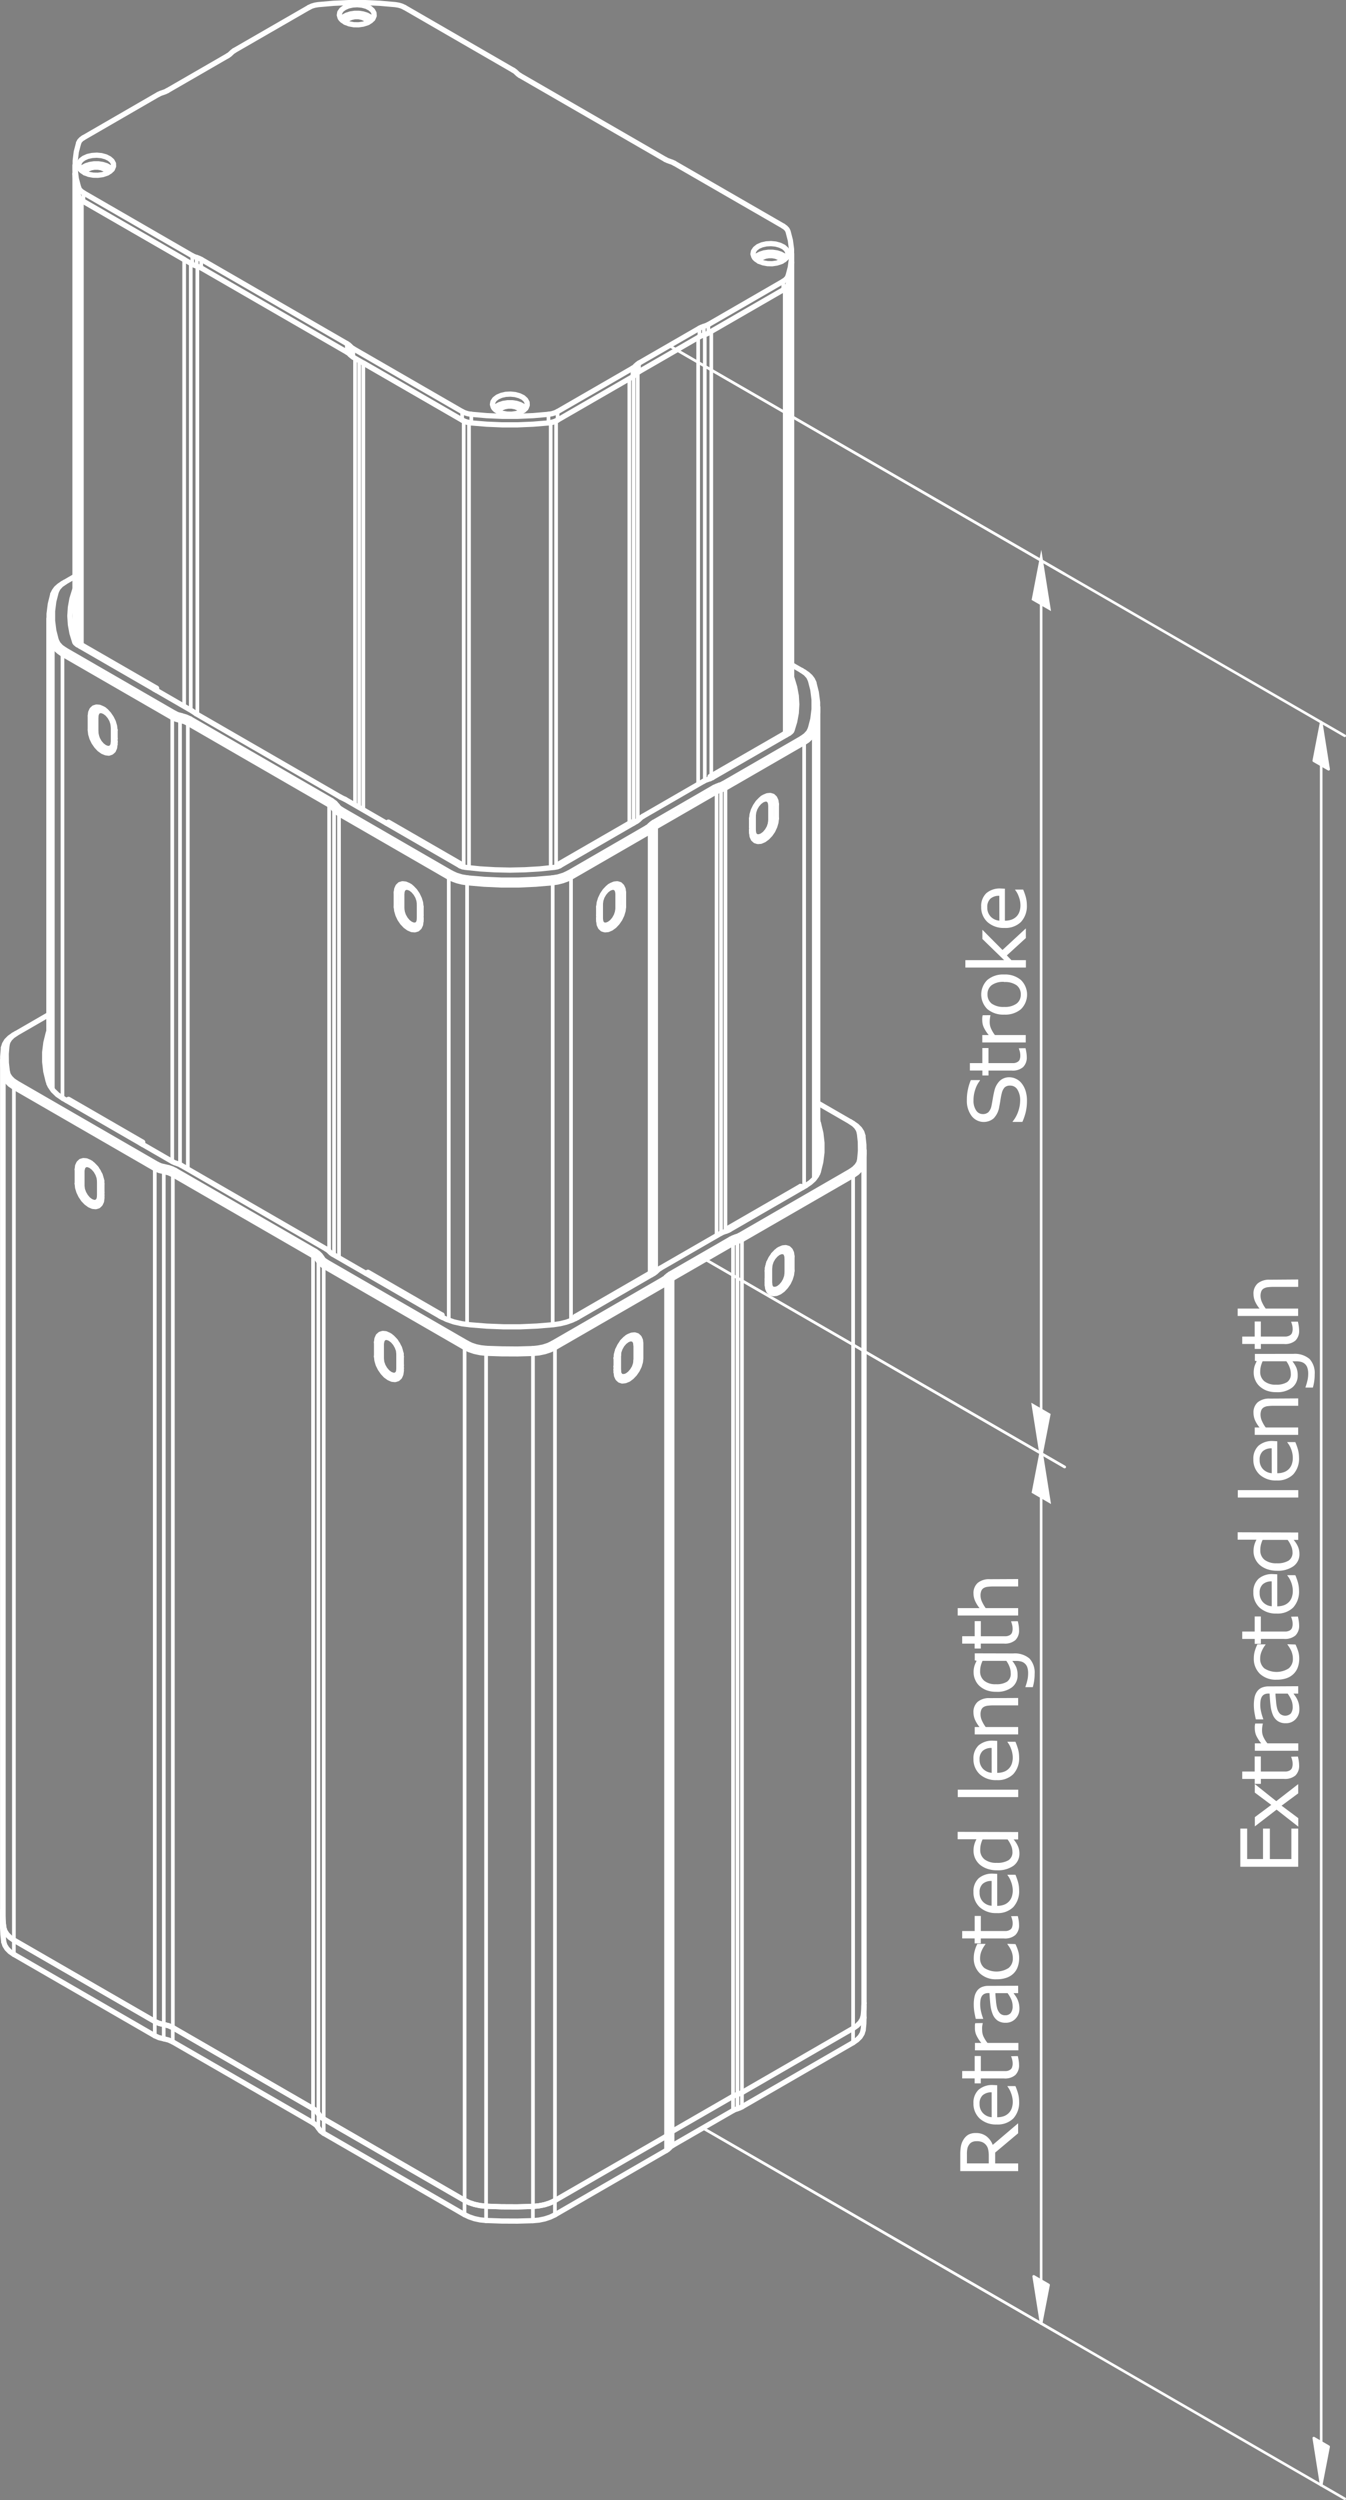 <svg xmlns="http://www.w3.org/2000/svg" viewBox="0 0 364.13 676.13"><rect x="0" y="0" width="364.13" height="676.13" fill="#808080" stroke="none"/><defs><style>.a,.b,.d{fill:none;stroke-linecap:round;stroke-linejoin:round;}.a,.b,.d,.f{stroke:#fff;}.a{stroke-width:0.99px;}.b{stroke-width:1.41px;}.c,.e{fill:#fff;}.d{stroke-width:0.7px;}.e,.f{fill-rule:evenodd;}.f{stroke-miterlimit:10;}</style></defs><title>B13-white</title><line class="a" x1="212.94" y1="343.65" x2="214.25" y2="343.65"/><line class="b" x1="214.25" y1="343.65" x2="214.25" y2="339.8"/><line class="a" x1="214.25" y1="339.8" x2="212.93" y2="339.8"/><polyline class="b" points="207.56 347.5 207.68 348.44 208 349.17 208.54 349.67 209.24 349.88 210.03 349.8 210.9 349.43 211.77 348.8 212.56 347.95 213.27 346.94 213.79 345.84 214.13 344.71 214.25 343.65"/><polyline class="b" points="207.97 348.15 207.68 347.54 207.56 346.73"/><line class="b" x1="207.56" y1="343.65" x2="207.56" y2="347.5"/><polyline class="b" points="214.25 339.8 214.13 338.85 213.79 338.12 213.27 337.62 212.56 337.41 211.77 337.49 210.9 337.86 210.03 338.49 209.24 339.35 208.54 340.35 208 341.46 207.68 342.58 207.56 343.65"/><polyline class="b" points="210.56 338.08 211.28 337.89 211.92 337.96 212.43 338.31 212.78 338.89 212.91 339.68"/><line class="b" x1="166.68" y1="367.24" x2="166.68" y2="371.1"/><line class="a" x1="172.03" y1="363.39" x2="173.35" y2="363.39"/><polyline class="b" points="173.35 363.39 173.25 362.46 172.92 361.73 172.38 361.23 171.69 361.02 170.88 361.1 170.03 361.45 169.16 362.08 168.34 362.94 167.66 363.96 167.13 365.06 166.8 366.18 166.68 367.25"/><polyline class="b" points="169.66 361.68 170.4 361.49 171.04 361.56 171.56 361.9 171.88 362.5 172.02 363.29"/><line class="a" x1="172.07" y1="367.24" x2="173.35" y2="367.24"/><line class="b" x1="173.35" y1="367.24" x2="173.35" y2="363.39"/><polyline class="b" points="166.68 371.1 166.8 372.05 167.13 372.78 167.66 373.27 168.34 373.49 169.16 373.39 170.03 373.04 170.88 372.4 171.69 371.55 172.38 370.55 172.92 369.44 173.25 368.31 173.35 367.25"/><polyline class="b" points="167.1 371.75 166.78 371.13 166.68 370.33"/><line class="a" x1="103.19" y1="363" x2="101.87" y2="363"/><line class="b" x1="101.87" y1="363" x2="101.87" y2="366.86"/><line class="a" x1="101.87" y1="366.86" x2="103.16" y2="366.86"/><polyline class="b" points="108.56 366.86 108.44 365.81 108.11 364.68 107.58 363.57 106.88 362.55 106.08 361.71 105.21 361.08 104.34 360.7 103.55 360.63 102.86 360.84 102.31 361.33 101.98 362.07 101.86 363"/><polyline class="b" points="103.22 362.82 103.36 362.07 103.69 361.5 104.2 361.17 104.85 361.11 105.57 361.31"/><line class="b" x1="108.56" y1="370.73" x2="108.56" y2="366.86"/><polyline class="b" points="101.86 366.86 101.98 367.92 102.31 369.05 102.86 370.15 103.55 371.16 104.34 372.01 105.21 372.64 106.08 373.02 106.88 373.1 107.58 372.88 108.11 372.39 108.44 371.65 108.56 370.73"/><polyline class="b" points="108.56 369.94 108.45 370.75 108.14 371.37"/><line class="b" x1="27.57" y1="323.97" x2="27.57" y2="320.12"/><line class="a" x1="22.17" y1="320.12" x2="20.9" y2="320.12"/><polyline class="b" points="20.89 320.12 21 321.17 21.34 322.29 21.87 323.4 22.56 324.42 23.37 325.26 24.23 325.89 25.09 326.26 25.91 326.34 26.59 326.13 27.12 325.63 27.46 324.9 27.57 323.97"/><polyline class="b" points="27.57 323.19 27.46 324 27.15 324.62"/><line class="a" x1="22.2" y1="316.24" x2="20.9" y2="316.24"/><line class="b" x1="20.9" y1="316.24" x2="20.9" y2="320.12"/><polyline class="b" points="27.57 320.12 27.46 319.05 27.12 317.93 26.59 316.81 25.91 315.81 25.09 314.95 24.23 314.32 23.37 313.95 22.56 313.88 21.87 314.08 21.34 314.58 21 315.31 20.89 316.25"/><polyline class="b" points="22.23 316.06 22.38 315.31 22.73 314.75 23.23 314.42 23.86 314.36 24.59 314.55"/><line class="b" x1="200.72" y1="335.25" x2="230.79" y2="317.9"/><line class="a" x1="200.72" y1="565.93" x2="200.72" y2="335.25"/><line class="b" x1="230.79" y1="548.56" x2="200.72" y2="565.93"/><line class="a" x1="230.79" y1="548.56" x2="230.79" y2="317.9"/><line class="b" x1="150.13" y1="364.45" x2="180.19" y2="347.1"/><line class="a" x1="150.13" y1="595.12" x2="150.13" y2="364.45"/><line class="b" x1="180.19" y1="577.77" x2="150.13" y2="595.12"/><line class="a" x1="180.19" y1="577.77" x2="180.19" y2="347.1"/><line class="b" x1="87.57" y1="342.41" x2="125.69" y2="364.41"/><line class="a" x1="87.57" y1="573.07" x2="87.57" y2="342.41"/><line class="b" x1="125.69" y1="595.08" x2="87.57" y2="573.07"/><line class="a" x1="125.69" y1="595.08" x2="125.69" y2="364.41"/><line class="b" x1="3.76" y1="294.01" x2="41.87" y2="316.02"/><line class="a" x1="3.76" y1="524.7" x2="3.76" y2="294.01"/><line class="b" x1="41.87" y1="546.69" x2="3.76" y2="524.7"/><polyline class="a" points="41.87 546.69 41.87 316.02 42.54 314.87"/><line class="b" x1="42.54" y1="314.87" x2="4.43" y2="292.86"/><line class="a" x1="4.43" y1="292.86" x2="3.76" y2="294.01"/><line class="a" x1="44.31" y1="316.85" x2="44.57" y2="315.55"/><polyline class="b" points="44.56 315.56 43.48 315.29 42.54 314.87"/><polyline class="b" points="41.87 316.02 43.01 316.53 44.31 316.85"/><line class="a" x1="46.76" y1="317.68" x2="47.42" y2="316.53"/><polyline class="b" points="47.41 316.53 46.58 316.11 45.62 315.78 44.56 315.56"/><polyline class="b" points="44.31 316.85 45.63 317.18 46.76 317.69"/><line class="a" x1="84.69" y1="339.59" x2="85.37" y2="338.43"/><line class="b" x1="85.37" y1="338.43" x2="47.42" y2="316.53"/><line class="b" x1="46.76" y1="317.68" x2="84.69" y2="339.59"/><line class="a" x1="86.13" y1="340.99" x2="87.04" y2="340.08"/><polyline class="b" points="87.05 340.08 86.64 339.48 86.08 338.93 85.36 338.43"/><polyline class="b" points="84.69 339.58 85.58 340.25 86.13 341"/><line class="a" x1="87.57" y1="342.41" x2="88.25" y2="341.25"/><polyline class="b" points="88.25 341.25 87.51 340.71 87.05 340.08"/><polyline class="b" points="86.13 341 86.7 341.76 87.57 342.4"/><line class="a" x1="125.69" y1="364.41" x2="126.35" y2="363.25"/><line class="b" x1="126.35" y1="363.25" x2="88.25" y2="341.25"/><line class="a" x1="131.5" y1="365.99" x2="131.6" y2="364.67"/><polyline class="b" points="131.59 364.67 130.14 364.51 128.76 364.23 127.48 363.8 126.34 363.25"/><polyline class="b" points="125.69 364.41 126.93 365.01 128.35 365.49 129.9 365.82 131.5 365.99"/><line class="a" x1="144.18" y1="366.03" x2="144.1" y2="364.73"/><polyline class="b" points="144.1 364.73 139.94 364.85 135.76 364.81 131.59 364.67"/><polyline class="b" points="131.5 365.99 135.72 366.13 139.95 366.15 144.18 366.03"/><line class="a" x1="150.13" y1="364.45" x2="149.47" y2="363.3"/><polyline class="b" points="149.47 363.3 148.32 363.86 147.01 364.29 145.59 364.57 144.1 364.73"/><polyline class="b" points="144.18 366.03 145.83 365.88 147.41 365.55 148.86 365.07 150.13 364.45"/><line class="a" x1="180.19" y1="347.1" x2="179.53" y2="345.94"/><line class="b" x1="179.53" y1="345.94" x2="149.47" y2="363.3"/><line class="a" x1="181.08" y1="346.4" x2="180.22" y2="345.39"/><polyline class="b" points="180.22 345.39 179.93 345.68 179.53 345.94"/><polyline class="b" points="180.19 347.1 180.69 346.77 181.08 346.39"/><line class="a" x1="181.95" y1="345.7" x2="181.28" y2="344.55"/><polyline class="b" points="181.28 344.55 180.71 344.94 180.22 345.39"/><polyline class="b" points="181.08 346.39 181.47 346.04 181.95 345.7"/><line class="a" x1="198.3" y1="336.27" x2="197.63" y2="335.12"/><line class="b" x1="197.63" y1="335.12" x2="181.28" y2="344.55"/><line class="b" x1="181.95" y1="345.7" x2="198.3" y2="336.27"/><line class="a" x1="199.5" y1="335.76" x2="199.08" y2="334.5"/><polyline class="b" points="199.08 334.5 198.31 334.77 197.63 335.12"/><polyline class="b" points="198.3 336.27 198.87 335.99 199.5 335.76"/><line class="a" x1="200.72" y1="335.25" x2="200.06" y2="334.1"/><polyline class="b" points="200.06 334.1 199.59 334.32 199.08 334.5"/><polyline class="b" points="199.5 335.76 200.15 335.54 200.72 335.25"/><line class="a" x1="230.79" y1="317.9" x2="230.12" y2="316.74"/><line class="b" x1="230.12" y1="316.74" x2="200.06" y2="334.1"/><line class="a" x1="233.52" y1="314.46" x2="232.57" y2="313.63"/><polyline class="b" points="232.57 313.63 232.34 314.49 231.82 315.31 231.07 316.06 230.12 316.74"/><polyline class="b" points="230.79 317.89 231.85 317.16 232.69 316.32 233.25 315.4 233.52 314.46"/><line class="a" x1="233.43" y1="307.14" x2="232.48" y2="306.42"/><polyline class="b" points="232.49 306.42 232.75 308.82 232.78 311.24 232.57 313.63"/><polyline class="b" points="233.52 314.46 233.73 312.01 233.7 309.57 233.43 307.14"/><line class="b" x1="230.7" y1="303.78" x2="230.04" y2="303.39"/><polyline class="b" points="230.04 303.39 230.99 304.04 231.72 304.77 232.23 305.58 232.49 306.42"/><polyline class="b" points="233.43 307.14 233.15 306.21 232.57 305.31 231.75 304.5 230.7 303.78"/><line class="b" x1="221.22" y1="298.3" x2="230.04" y2="303.39"/><polyline class="b" points="3.67 279.9 4.35 279.51 13.23 274.38"/><line class="a" x1="0.95" y1="283.34" x2="1.89" y2="282.6"/><polyline class="b" points="1.89 282.6 2.13 281.75 2.64 280.94 3.38 280.19 4.35 279.51"/><polyline class="b" points="3.67 279.9 2.61 280.63 1.77 281.48 1.22 282.39 0.94 283.33"/><line class="a" x1="1.04" y1="290.66" x2="1.98" y2="289.83"/><polyline class="b" points="1.98 289.83 1.71 287.43 1.68 285.01 1.89 282.6"/><polyline class="b" points="0.94 283.33 0.73 285.78 0.77 288.21 1.03 290.65"/><polyline class="b" points="4.42 292.86 3.48 292.2 2.75 291.46 2.23 290.67 1.98 289.83"/><polyline class="b" points="1.03 290.65 1.32 291.58 1.89 292.47 2.7 293.3 3.77 294.01"/><line class="a" x1="233.52" y1="545.13" x2="233.52" y2="314.46"/><polyline class="b" points="233.75 541.78 233.69 543.47 233.52 545.13 233.25 546.08 232.69 546.99 231.85 547.83 230.79 548.57"/><line class="a" x1="199.5" y1="566.43" x2="199.5" y2="335.76"/><polyline class="b" points="200.72 565.93 200.15 566.21 199.5 566.43"/><line class="a" x1="198.3" y1="566.94" x2="198.3" y2="336.27"/><polyline class="b" points="199.5 566.43 198.87 566.65 198.3 566.94"/><line class="a" x1="181.95" y1="576.37" x2="181.95" y2="345.7"/><line class="b" x1="198.3" y1="566.94" x2="181.95" y2="576.37"/><line class="a" x1="181.08" y1="577.08" x2="181.08" y2="346.4"/><polyline class="b" points="181.95 576.38 181.47 576.71 181.08 577.08 180.69 577.44 180.19 577.77"/><line class="a" x1="144.18" y1="596.72" x2="144.18" y2="366.03"/><polyline class="b" points="150.13 595.13 148.86 595.75 147.41 596.24 145.83 596.55 144.18 596.72"/><line class="a" x1="131.5" y1="596.66" x2="131.5" y2="365.99"/><polyline class="b" points="144.18 596.72 139.95 596.84 135.72 596.82 131.5 596.65 129.9 596.49 128.35 596.16 126.93 595.7 125.69 595.08"/><line class="a" x1="86.13" y1="571.67" x2="86.13" y2="340.99"/><polyline class="b" points="87.57 573.08 86.7 572.43 86.13 571.66"/><line class="a" x1="84.69" y1="570.27" x2="84.69" y2="339.59"/><polyline class="b" points="86.13 571.66 85.58 570.91 84.69 570.27"/><line class="a" x1="46.76" y1="548.36" x2="46.76" y2="317.68"/><line class="b" x1="84.69" y1="570.27" x2="46.76" y2="548.36"/><line class="a" x1="44.31" y1="547.53" x2="44.31" y2="316.85"/><polyline class="b" points="46.76 548.36 45.63 547.85 44.31 547.53 43.01 547.2 41.87 546.69"/><line class="b" x1="119.06" y1="355.97" x2="90" y2="339.19"/><polyline class="b" points="90 339.19 89.52 338.87 89.13 338.49 88.74 338.13 88.26 337.8"/><line class="b" x1="88.26" y1="337.8" x2="49.02" y2="315.15"/><polyline class="b" points="49.02 315.15 48.45 314.87 47.82 314.64 47.17 314.42 46.6 314.13"/><line class="b" x1="46.6" y1="314.13" x2="17.04" y2="297.07"/><polyline class="b" points="17.04 297.07 15.55 296.06 14.37 294.92 13.52 293.67 13.02 292.38 12.39 289.79 12.09 287.18 12.09 284.56 12.42 281.95 13.06 279.36 13.23 278.91"/><polyline class="b" points="221.22 303.19 221.43 303.87 222.06 306.46 222.36 309.07 222.36 311.69 222.03 314.3 221.38 316.89 220.92 317.93 220.19 318.92 219.19 319.83 217.98 320.65"/><line class="b" x1="217.98" y1="320.66" x2="197.37" y2="332.55"/><polyline class="b" points="197.37 332.55 196.8 332.83 196.16 333.06 195.53 333.29 194.96 333.57"/><line class="b" x1="194.95" y1="333.57" x2="178.6" y2="343"/><polyline class="b" points="178.6 343 178.13 343.33 177.74 343.69 177.34 344.07 176.85 344.4"/><line class="b" x1="176.85" y1="344.4" x2="156.24" y2="356.3"/><polyline class="b" points="156.24 356.3 154.83 357 153.24 357.57 151.53 357.99 149.73 358.26 145.25 358.63 140.73 358.83 136.2 358.83 131.67 358.65 127.19 358.29 124.94 358 122.79 357.51 120.81 356.82 119.06 355.96"/><line class="a" x1="13.07" y1="292.55" x2="13.07" y2="279.36"/><line class="b" x1="221.43" y1="316.74" x2="221.43" y2="303.87"/><line class="a" x1="1.04" y1="521.32" x2="1.04" y2="290.66"/><polyline class="b" points="3.77 524.7 2.7 523.97 1.89 523.15 1.32 522.25 1.03 521.33 0.8 519.35 0.72 517.35"/><line class="b" x1="233.75" y1="541.79" x2="233.75" y2="311.12"/><line class="b" x1="0.72" y1="517.35" x2="0.72" y2="286.68"/><polyline class="b" points="203.35 225.22 203.46 226.16 203.79 226.89 204.33 227.38 205.02 227.59 205.83 227.52 206.69 227.15 207.56 226.51 208.37 225.66 209.06 224.66 209.58 223.54 209.91 222.42 210.03 221.35"/><line class="a" x1="210.03" y1="221.36" x2="208.69" y2="221.36"/><polyline class="b" points="208.69 221.35 208.6 222.18 208.37 223.05"/><polyline class="b" points="204.44 226.31 203.85 225.96 203.47 225.31 203.35 224.44"/><line class="b" x1="203.35" y1="221.36" x2="203.35" y2="225.23"/><line class="a" x1="208.69" y1="217.5" x2="210.03" y2="217.5"/><polyline class="b" points="210.03 217.5 209.91 216.57 209.58 215.84 209.06 215.34 208.37 215.13 207.56 215.21 206.69 215.58 205.83 216.21 205.02 217.05 204.33 218.07 203.79 219.18 203.46 220.31 203.35 221.35"/><polyline class="b" points="206.34 215.81 207.09 215.61 207.74 215.7 208.26 216.06 208.57 216.69 208.69 217.5"/><line class="b" x1="210.03" y1="221.36" x2="210.03" y2="217.5"/><line class="b" x1="208.69" y1="217.5" x2="208.69" y2="221.36"/><line class="a" x1="208.69" y1="221.36" x2="208.53" y2="221.26"/><line class="b" x1="196.26" y1="213.11" x2="217.54" y2="200.82"/><line class="a" x1="196.26" y1="333.03" x2="196.26" y2="213.11"/><line class="a" x1="217.54" y1="320.91" x2="217.54" y2="200.82"/><polyline class="b" points="161.99 249.09 162.1 250.03 162.44 250.77 162.97 251.26 163.66 251.47 164.46 251.4 165.33 251.03 166.2 250.4 167 249.54 167.7 248.53 168.22 247.43 168.56 246.3 168.68 245.24"/><line class="a" x1="168.68" y1="245.24" x2="167.34" y2="245.24"/><polyline class="b" points="167.34 245.24 167.25 246.06 167 246.93"/><polyline class="b" points="163.08 250.19 162.5 249.84 162.12 249.19 161.99 248.32"/><line class="b" x1="161.98" y1="245.24" x2="161.98" y2="249.09"/><line class="a" x1="167.34" y1="241.38" x2="168.68" y2="241.38"/><polyline class="b" points="168.68 241.38 168.56 240.45 168.22 239.72 167.7 239.22 167 239.01 166.2 239.09 165.33 239.46 164.46 240.09 163.66 240.93 162.97 241.95 162.44 243.06 162.1 244.17 161.99 245.24"/><polyline class="b" points="164.99 239.69 165.72 239.47 166.38 239.56 166.91 239.94 167.22 240.57 167.34 241.38"/><line class="b" x1="168.68" y1="245.24" x2="168.68" y2="241.38"/><line class="b" x1="167.34" y1="241.38" x2="167.34" y2="245.24"/><line class="a" x1="167.34" y1="245.24" x2="167.18" y2="245.15"/><line class="b" x1="154.47" y1="237.24" x2="175.75" y2="224.95"/><line class="a" x1="154.47" y1="357.15" x2="154.47" y2="237.24"/><line class="a" x1="175.75" y1="344.48" x2="175.75" y2="224.95"/><line class="a" x1="108.54" y1="245.24" x2="107.2" y2="245.24"/><polyline class="b" points="107.2 245.24 107.33 246.3 107.66 247.43 108.18 248.53 108.87 249.54 109.68 250.4 110.55 251.03 111.41 251.4 112.22 251.47 112.91 251.26 113.44 250.77 113.78 250.03 113.88 249.09"/><polyline class="b" points="113.88 248.32 113.76 249.19 113.39 249.84 112.8 250.19"/><polyline class="b" points="108.87 246.93 108.63 246.06 108.54 245.24"/><line class="a" x1="108.54" y1="241.38" x2="107.2" y2="241.38"/><line class="b" x1="107.2" y1="241.38" x2="107.2" y2="245.24"/><line class="b" x1="108.54" y1="245.24" x2="108.54" y2="241.38"/><polyline class="b" points="113.88 245.24 113.78 244.17 113.44 243.06 112.91 241.95 112.22 240.93 111.41 240.09 110.55 239.46 109.68 239.09 108.87 239.01 108.18 239.22 107.66 239.72 107.33 240.45 107.2 241.38"/><polyline class="b" points="108.54 241.38 108.66 240.57 108.97 239.94 109.5 239.56 110.14 239.47 110.89 239.69"/><line class="b" x1="113.88" y1="249.09" x2="113.88" y2="245.24"/><line class="a" x1="108.54" y1="245.24" x2="108.7" y2="245.15"/><line class="a" x1="108.54" y1="241.38" x2="108.72" y2="241.28"/><line class="b" x1="91.71" y1="220.1" x2="121.4" y2="237.24"/><line class="a" x1="91.71" y1="340.17" x2="91.71" y2="220.1"/><line class="a" x1="121.4" y1="357.06" x2="121.4" y2="237.24"/><line class="a" x1="25.76" y1="197.44" x2="24.42" y2="197.44"/><polyline class="b" points="24.42 197.44 24.54 198.51 24.87 199.63 25.41 200.75 26.1 201.75 26.89 202.6 27.77 203.24 28.64 203.59 29.43 203.69 30.12 203.46 30.66 202.98 30.99 202.23 31.11 201.3"/><polyline class="b" points="31.11 200.53 30.98 201.41 30.6 202.05 30.02 202.4"/><polyline class="b" points="26.1 199.14 25.84 198.27 25.75 197.44"/><line class="a" x1="25.76" y1="193.59" x2="24.42" y2="193.59"/><line class="b" x1="24.42" y1="193.59" x2="24.42" y2="197.44"/><line class="b" x1="25.76" y1="197.44" x2="25.76" y2="193.59"/><polyline class="b" points="31.11 197.44 30.99 196.38 30.66 195.25 30.12 194.16 29.43 193.14 28.64 192.28 27.77 191.66 26.89 191.29 26.1 191.22 25.41 191.43 24.87 191.93 24.54 192.66 24.42 193.59"/><polyline class="b" points="25.75 193.59 25.88 192.76 26.2 192.15 26.71 191.78 27.38 191.69 28.13 191.88"/><line class="b" x1="31.11" y1="201.3" x2="31.11" y2="197.44"/><line class="a" x1="25.76" y1="197.44" x2="25.92" y2="197.36"/><line class="a" x1="25.76" y1="193.59" x2="25.93" y2="193.49"/><line class="b" x1="16.9" y1="176.91" x2="46.6" y2="194.05"/><line class="a" x1="16.9" y1="296.99" x2="16.9" y2="176.91"/><polyline class="a" points="46.6 314.13 46.6 194.06 47.28 192.9"/><line class="b" x1="47.28" y1="192.9" x2="17.58" y2="175.75"/><line class="a" x1="17.58" y1="175.75" x2="16.9" y2="176.91"/><line class="a" x1="48.7" y1="194.82" x2="49.02" y2="193.53"/><polyline class="b" points="49.02 193.53 48.09 193.28 47.28 192.9"/><polyline class="b" points="46.6 194.06 47.58 194.5 48.7 194.82"/><line class="a" x1="50.81" y1="195.59" x2="51.46" y2="194.43"/><polyline class="b" points="51.47 194.43 50.33 193.91 49.02 193.53"/><polyline class="b" points="48.7 194.82 49.83 195.13 50.8 195.59"/><line class="a" x1="89.04" y1="217.67" x2="89.71" y2="216.51"/><line class="b" x1="89.71" y1="216.51" x2="51.46" y2="194.43"/><line class="b" x1="50.81" y1="195.59" x2="89.04" y2="217.67"/><line class="a" x1="90.37" y1="218.88" x2="91.26" y2="217.92"/><polyline class="b" points="91.26 217.92 90.63 217.17 89.72 216.51"/><polyline class="b" points="89.04 217.66 89.82 218.24 90.38 218.88"/><line class="a" x1="91.71" y1="220.1" x2="92.37" y2="218.93"/><polyline class="b" points="92.37 218.93 91.72 218.46 91.26 217.92"/><polyline class="b" points="90.38 218.88 90.93 219.53 91.71 220.09"/><line class="a" x1="121.4" y1="237.24" x2="122.07" y2="236.09"/><line class="b" x1="122.07" y1="236.09" x2="92.37" y2="218.93"/><line class="a" x1="126.36" y1="238.74" x2="126.53" y2="237.43"/><polyline class="b" points="126.53 237.44 124.89 237.16 123.39 236.7 122.07 236.09"/><polyline class="b" points="121.39 237.24 122.47 237.76 123.67 238.2 124.98 238.53 126.36 238.74"/><line class="a" x1="149.52" y1="238.74" x2="149.35" y2="237.43"/><polyline class="b" points="149.35 237.44 144.81 237.82 140.24 238.02 135.65 238.02 131.07 237.82 126.53 237.44"/><polyline class="b" points="126.36 238.74 130.97 239.13 135.62 239.34 140.26 239.34 144.91 239.13 149.52 238.74"/><line class="a" x1="154.47" y1="237.24" x2="153.81" y2="236.09"/><polyline class="b" points="153.81 236.09 152.49 236.7 150.99 237.16 149.35 237.44"/><polyline class="b" points="149.52 238.74 150.9 238.53 152.19 238.2 153.41 237.76 154.47 237.24"/><line class="a" x1="175.75" y1="224.95" x2="175.08" y2="223.79"/><line class="b" x1="175.08" y1="223.79" x2="153.81" y2="236.09"/><line class="a" x1="176.63" y1="224.25" x2="175.78" y2="223.23"/><polyline class="b" points="175.78 223.23 175.47 223.53 175.08 223.78"/><polyline class="b" points="175.75 224.96 176.24 224.63 176.63 224.25"/><line class="a" x1="177.51" y1="223.55" x2="176.84" y2="222.39"/><polyline class="b" points="176.84 222.39 176.25 222.79 175.78 223.23"/><polyline class="b" points="176.63 224.25 177.01 223.88 177.51 223.54"/><line class="a" x1="193.85" y1="214.12" x2="193.17" y2="212.95"/><line class="b" x1="193.17" y1="212.95" x2="176.84" y2="222.39"/><line class="b" x1="177.51" y1="223.55" x2="193.85" y2="214.12"/><line class="a" x1="195.06" y1="213.62" x2="194.63" y2="212.36"/><polyline class="b" points="194.63 212.35 193.86 212.63 193.17 212.96"/><polyline class="b" points="193.84 214.13 194.41 213.84 195.06 213.62"/><line class="a" x1="196.26" y1="213.11" x2="195.6" y2="211.95"/><polyline class="b" points="195.6 211.95 195.13 212.18 194.63 212.35"/><polyline class="b" points="195.06 213.62 195.69 213.39 196.26 213.1"/><line class="a" x1="217.54" y1="200.82" x2="216.88" y2="199.67"/><line class="b" x1="216.88" y1="199.67" x2="195.6" y2="211.95"/><line class="a" x1="220.16" y1="197.95" x2="219.22" y2="197.09"/><polyline class="b" points="219.22 197.09 218.75 198.03 217.95 198.9 216.88 199.66"/><polyline class="b" points="217.54 200.82 218.47 200.21 219.22 199.5 219.79 198.75 220.16 197.96"/><line class="a" x1="220.16" y1="184.59" x2="219.22" y2="183.92"/><polyline class="b" points="219.22 183.91 219.9 186.54 220.23 189.18 220.23 191.82 219.9 194.47 219.22 197.09"/><polyline class="b" points="220.16 197.96 220.83 195.3 221.18 192.62 221.18 189.93 220.83 187.25 220.16 184.59"/><line class="b" x1="217.54" y1="181.73" x2="216.88" y2="181.34"/><polyline class="b" points="216.88 181.34 217.95 182.1 218.75 182.97 219.22 183.91"/><polyline class="b" points="220.16 184.59 219.79 183.79 219.22 183.04 218.47 182.35 217.54 181.72"/><line class="b" x1="214.16" y1="179.78" x2="216.88" y2="181.34"/><polyline class="b" points="16.91 157.81 17.58 157.43 20.3 155.85"/><line class="a" x1="14.29" y1="160.67" x2="15.23" y2="160"/><polyline class="b" points="15.22 160 15.71 159.06 16.5 158.19 17.58 157.43"/><polyline class="b" points="16.91 157.81 15.99 158.43 15.22 159.12 14.67 159.88 14.29 160.66"/><line class="a" x1="14.29" y1="174.05" x2="15.23" y2="173.18"/><polyline class="b" points="15.22 173.18 14.55 170.55 14.22 167.91 14.22 165.25 14.55 162.62 15.22 160"/><polyline class="b" points="14.29 160.66 13.62 163.34 13.28 166.02 13.28 168.71 13.62 171.39 14.29 174.04"/><polyline class="b" points="17.58 175.75 16.5 174.99 15.71 174.12 15.22 173.18"/><polyline class="b" points="14.29 174.04 14.67 174.84 15.22 175.59 15.99 176.28 16.91 176.91"/><line class="a" x1="220.16" y1="318.96" x2="220.16" y2="197.95"/><line class="a" x1="195.06" y1="333.51" x2="195.06" y2="213.62"/><line class="a" x1="193.85" y1="334.2" x2="193.85" y2="214.12"/><line class="a" x1="177.51" y1="343.92" x2="177.51" y2="223.55"/><line class="a" x1="176.63" y1="344.52" x2="176.63" y2="224.25"/><line class="a" x1="149.52" y1="358.29" x2="149.52" y2="238.74"/><line class="a" x1="126.36" y1="358.22" x2="126.36" y2="238.74"/><line class="a" x1="90.37" y1="339.41" x2="90.37" y2="218.88"/><line class="a" x1="89.04" y1="338.4" x2="89.04" y2="217.67"/><line class="a" x1="50.81" y1="316.17" x2="50.81" y2="195.59"/><line class="a" x1="48.7" y1="314.97" x2="48.7" y2="194.82"/><polyline class="b" points="214.16 183.3 214.28 183.53 214.98 185.84 215.41 188.16 215.55 190.5 215.41 192.84 214.98 195.18 214.28 197.47 213.99 197.93 213.51 198.3"/><line class="b" x1="213.51" y1="198.3" x2="192.72" y2="210.29"/><polyline class="b" points="192.72 210.28 192.15 210.57 191.52 210.79 190.88 211.02 190.31 211.31"/><line class="b" x1="190.31" y1="211.3" x2="173.97" y2="220.74"/><polyline class="b" points="173.97 220.74 173.47 221.07 173.09 221.43 172.69 221.81 172.22 222.13"/><line class="b" x1="172.22" y1="222.13" x2="151.44" y2="234.13"/><polyline class="b" points="151.44 234.13 150.78 234.41 150.03 234.57 146.03 234.99 141.99 235.23 137.94 235.32 133.89 235.23 129.85 234.99 125.85 234.57 125.08 234.41 124.44 234.13"/><line class="b" x1="124.44" y1="234.13" x2="93.37" y2="216.19"/><polyline class="b" points="93.38 216.19 92.75 215.9 92.11 215.58"/><line class="b" x1="92.12" y1="215.58" x2="53.07" y2="193.04"/><polyline class="b" points="53.07 193.03 52.55 192.68 52.02 192.31"/><line class="b" x1="52.02" y1="192.31" x2="20.95" y2="174.37"/><polyline class="b" points="20.95 174.38 20.46 174 20.18 173.56 19.47 171.25 19.05 168.93 18.9 166.59 19.05 164.25 19.47 161.91 20.18 159.62 20.3 159.39"/><line class="a" x1="208.69" y1="217.5" x2="208.51" y2="217.4"/><line class="a" x1="167.34" y1="241.38" x2="167.16" y2="241.28"/><line class="a" x1="214.28" y1="197.48" x2="214.28" y2="183.53"/><line class="a" x1="20.18" y1="173.56" x2="20.18" y2="159.62"/><line class="a" x1="14.29" y1="294.84" x2="14.29" y2="174.05"/><line class="b" x1="221.22" y1="317.34" x2="221.22" y2="191.28"/><line class="b" x1="13.23" y1="293.05" x2="13.23" y2="167.36"/><line class="a" x1="150.44" y1="234.51" x2="150.44" y2="113.85"/><line class="a" x1="170.25" y1="222.65" x2="170.25" y2="102.42"/><line class="b" x1="150.75" y1="113.67" x2="150.44" y2="113.85"/><line class="a" x1="192.42" y1="209.85" x2="192.42" y2="89.61"/><line class="a" x1="212.29" y1="198.53" x2="212.29" y2="78.14"/><line class="b" x1="212.29" y1="78.14" x2="211.98" y2="78.31"/><line class="a" x1="22.15" y1="174.6" x2="22.15" y2="54.23"/><line class="a" x1="49.82" y1="191.04" x2="49.82" y2="70.18"/><line class="b" x1="49.82" y1="70.18" x2="22.15" y2="54.23"/><line class="a" x1="98.29" y1="219.03" x2="98.29" y2="98.17"/><line class="a" x1="125.44" y1="234.51" x2="125.44" y2="113.85"/><line class="b" x1="125.44" y1="113.85" x2="98.29" y2="98.17"/><polyline class="b" points="205.32 70.67 205.62 70.11 206.19 69.64 206.99 69.31 207.93 69.14 208.92 69.14 209.87 69.31 210.66 69.64 211.25 70.11 211.53 70.67"/><polyline class="b" points="134.84 111.36 135.12 110.81 135.71 110.34 136.5 110.01 137.44 109.83 138.44 109.83 139.38 110.01 140.18 110.34 140.75 110.81 141.04 111.36"/><polyline class="b" points="22.92 46.74 23.22 46.2 23.79 45.73 24.59 45.39 25.53 45.21 26.52 45.21 27.46 45.39 28.26 45.73 28.84 46.2 29.13 46.74"/><polyline class="b" points="93.41 6.04 93.7 5.5 94.28 5.04 95.08 4.7 96.02 4.51 97 4.51 97.95 4.7 98.75 5.04 99.33 5.5 99.63 6.04"/><polyline class="b" points="22.16 54.23 21.66 53.84 21.39 53.38 21.27 53.05"/><polyline class="b" points="126.89 114.3 126.11 114.14 125.44 113.85"/><line class="b" x1="148.98" y1="114.3" x2="148.48" y2="114.36"/><line class="b" x1="127.41" y1="114.36" x2="126.88" y2="114.3"/><polyline class="b" points="150.44 113.85 149.76 114.14 148.98 114.3"/><polyline class="b" points="213.16 77.01 213.07 77.3 212.79 77.75 212.29 78.14"/><line class="a" x1="171.41" y1="222.6" x2="171.41" y2="101.73"/><line class="a" x1="148.98" y1="234.69" x2="148.98" y2="114.3"/><line class="a" x1="126.88" y1="234.69" x2="126.88" y2="114.3"/><line class="a" x1="97.17" y1="218.38" x2="97.17" y2="97.53"/><line class="a" x1="96.04" y1="217.74" x2="96.04" y2="96.89"/><line class="a" x1="53.39" y1="193.23" x2="53.39" y2="72.02"/><line class="a" x1="51.6" y1="192.07" x2="51.6" y2="71.22"/><line class="a" x1="21.39" y1="174.63" x2="21.39" y2="53.39"/><line class="a" x1="213.07" y1="198.54" x2="213.07" y2="77.29"/><line class="a" x1="190.66" y1="211.11" x2="190.66" y2="90.5"/><line class="a" x1="188.87" y1="212.13" x2="188.87" y2="91.27"/><line class="a" x1="172.53" y1="221.93" x2="172.53" y2="100.73"/><line class="b" x1="20.29" y1="173.79" x2="20.29" y2="47.09"/><line class="b" x1="214.16" y1="197.7" x2="214.16" y2="71.13"/><polyline class="b" points="18.02 297.63 18.54 297.31 38.58 308.89 38.58 309.51"/><line class="b" x1="38.58" y1="308.9" x2="38.06" y2="309.19"/><line class="b" x1="22.17" y1="316.62" x2="22.17" y2="320.79"/><polyline class="b" points="22.41 315.51 22.75 314.94 23.27 314.63 23.93 314.58 24.64 314.82 25.39 315.33 26.09 316.05"/><polyline class="b" points="27.02 317.64 27.27 318.5 27.34 319.31"/><polyline class="b" points="26.94 319.37 26.82 318.45 26.48 317.49 25.95 316.57 25.29 315.81 24.55 315.24 23.82 314.95 23.16 314.95 22.64 315.27 22.29 315.84 22.17 316.62"/><line class="a" x1="27.34" y1="319.3" x2="26.94" y2="319.37"/><polyline class="b" points="27.34 323.48 27.23 324.3 26.86 324.92 26.31 325.25"/><line class="a" x1="27.34" y1="323.48" x2="26.94" y2="323.54"/><polyline class="b" points="22.17 320.79 22.29 321.7 22.64 322.67 23.16 323.56 23.82 324.35 24.55 324.9 25.29 325.2 25.95 325.19 26.48 324.88 26.82 324.31 26.94 323.54"/><polyline class="b" points="27.57 323.3 27.34 323.32 27.34 323.48"/><polyline class="b" points="27.57 320.2 27.34 320.24 27.34 322.55 27.57 322.51"/><polyline class="b" points="27.34 319.31 27.34 319.47 27.52 319.44"/><line class="b" x1="26.94" y1="323.54" x2="26.94" y2="319.37"/><line class="a" x1="27.34" y1="319.3" x2="27.5" y2="319.23"/><line class="b" x1="27.34" y1="319.47" x2="27.51" y2="319.37"/><line class="b" x1="27.34" y1="322.55" x2="27.57" y2="322.43"/><line class="a" x1="27.34" y1="323.48" x2="27.57" y2="323.36"/><line class="b" x1="22.31" y1="315.81" x2="22.41" y2="315.51"/><line class="b" x1="25.32" y1="325.2" x2="25.6" y2="325.24"/><line class="b" x1="23.7" y1="314.34" x2="23.01" y2="314.73"/><line class="b" x1="26.62" y1="325.11" x2="26.61" y2="325.12"/><polyline class="b" points="98.98 344.38 99.53 344.07 119.56 355.63 119.56 356.25"/><line class="b" x1="119.57" y1="355.63" x2="119.04" y2="355.95"/><line class="b" x1="103.16" y1="363.37" x2="103.16" y2="367.55"/><polyline class="b" points="103.39 362.26 103.72 361.69 104.25 361.38 104.91 361.33 105.63 361.57 106.38 362.08 107.07 362.81"/><polyline class="b" points="107.98 364.39 108.24 365.25 108.33 366.06"/><polyline class="b" points="107.91 366.12 107.81 365.2 107.46 364.25 106.94 363.33 106.28 362.56 105.54 362 104.81 361.71 104.14 361.71 103.62 362.02 103.28 362.6 103.16 363.38"/><line class="a" x1="108.33" y1="366.06" x2="107.91" y2="366.12"/><polyline class="b" points="108.33 370.23 108.21 371.06 107.85 371.67 107.3 372"/><line class="a" x1="108.33" y1="370.23" x2="107.91" y2="370.29"/><polyline class="b" points="103.16 367.55 103.28 368.46 103.62 369.42 104.14 370.32 104.81 371.1 105.54 371.65 106.28 371.95 106.94 371.94 107.46 371.64 107.81 371.07 107.91 370.29"/><polyline class="b" points="108.56 370.05 108.33 370.08 108.33 370.23"/><polyline class="b" points="108.56 366.96 108.33 366.99 108.33 369.3 108.56 369.27"/><polyline class="b" points="108.33 366.06 108.33 366.23 108.51 366.19"/><line class="b" x1="107.91" y1="370.29" x2="107.91" y2="366.12"/><line class="a" x1="108.33" y1="366.06" x2="108.48" y2="365.99"/><line class="b" x1="108.33" y1="366.23" x2="108.5" y2="366.12"/><line class="b" x1="108.33" y1="369.3" x2="108.56" y2="369.18"/><line class="a" x1="108.33" y1="370.23" x2="108.56" y2="370.11"/><line class="b" x1="103.29" y1="362.56" x2="103.4" y2="362.26"/><line class="b" x1="106.31" y1="371.95" x2="106.59" y2="372"/><line class="b" x1="104.67" y1="361.1" x2="104" y2="361.49"/><line class="b" x1="107.61" y1="371.87" x2="107.6" y2="371.88"/><polyline class="b" points="196.53 332.94 196.53 332.42 216.59 320.85"/><line class="b" x1="197.06" y1="332.72" x2="196.53" y2="332.42"/><line class="b" x1="216.59" y1="320.85" x2="217.11" y2="321.15"/><line class="b" x1="207.76" y1="347.01" x2="207.76" y2="346.85"/><line class="a" x1="207.76" y1="347.01" x2="208.19" y2="347.05"/><line class="b" x1="208.19" y1="342.9" x2="208.19" y2="347.05"/><line class="a" x1="207.76" y1="342.84" x2="208.19" y2="342.9"/><polyline class="b" points="207.62 342.98 207.76 342.99 207.76 342.84"/><polyline class="b" points="207.56 346.05 207.76 346.08 207.76 343.77 207.56 343.74"/><line class="b" x1="207.76" y1="346.85" x2="207.56" y2="346.83"/><polyline class="b" points="207.76 342.84 207.82 342.17 208 341.46"/><polyline class="b" points="209.22 339.35 209.91 338.71 210.62 338.28 211.31 338.1 211.91 338.18 212.38 338.49 212.72 339.05"/><polyline class="b" points="212.94 340.15 212.82 339.36 212.49 338.79 211.97 338.49 211.31 338.49 210.57 338.77 209.84 339.33 209.16 340.11 208.63 341.02 208.31 341.99 208.19 342.9"/><polyline class="b" points="208.65 348.72 208.17 348.36 207.87 347.77 207.76 347.01"/><polyline class="b" points="208.19 347.06 208.31 347.85 208.63 348.42 209.16 348.72 209.84 348.72 210.57 348.44 211.31 347.88 211.97 347.1 212.49 346.19 212.82 345.23 212.94 344.31"/><line class="b" x1="212.94" y1="344.31" x2="212.94" y2="340.16"/><line class="b" x1="207.56" y1="345.96" x2="207.76" y2="346.08"/><line class="b" x1="207.62" y1="342.9" x2="207.76" y2="342.99"/><line class="a" x1="207.65" y1="342.76" x2="207.76" y2="342.84"/><line class="a" x1="207.76" y1="347.01" x2="207.57" y2="346.89"/><line class="b" x1="212.82" y1="339.35" x2="212.72" y2="339.05"/><line class="b" x1="209.81" y1="348.74" x2="209.52" y2="348.78"/><line class="b" x1="211.44" y1="337.87" x2="212.1" y2="338.26"/><line class="b" x1="208.5" y1="348.65" x2="208.51" y2="348.65"/><polyline class="b" points="150.76 234.42 150.76 233.9 170.81 222.33"/><line class="b" x1="151.29" y1="234.21" x2="150.76" y2="233.9"/><line class="b" x1="170.81" y1="222.33" x2="171.35" y2="222.63"/><line class="b" x1="162" y1="248.49" x2="162" y2="248.32"/><line class="a" x1="162" y1="248.49" x2="162.42" y2="248.54"/><line class="b" x1="162.42" y1="244.38" x2="162.42" y2="248.54"/><line class="a" x1="162.07" y1="244.34" x2="162.42" y2="244.38"/><polyline class="b" points="161.99 247.56 162 247.56 162 245.25 161.99 245.25"/><line class="b" x1="162" y1="248.32" x2="161.98" y2="248.32"/><polyline class="b" points="164.87 239.76 165.56 239.58 166.16 239.66 166.63 239.99 166.95 240.53"/><polyline class="b" points="167.18 241.63 167.06 240.85 166.72 240.27 166.2 239.97 165.54 239.97 164.81 240.25 164.07 240.81 163.4 241.59 162.87 242.5 162.54 243.47 162.42 244.38"/><line class="b" x1="162" y1="248.64" x2="162" y2="248.49"/><polyline class="b" points="162.42 248.53 162.54 249.33 162.87 249.9 163.4 250.2 164.07 250.2 164.81 249.91 165.54 249.36 166.2 248.58 166.72 247.66 167.06 246.71 167.18 245.79"/><line class="b" x1="167.18" y1="245.79" x2="167.18" y2="241.63"/><line class="b" x1="161.98" y1="247.56" x2="162" y2="247.56"/><line class="a" x1="162" y1="248.49" x2="162" y2="248.48"/><line class="b" x1="167.06" y1="240.82" x2="166.95" y2="240.53"/><line class="b" x1="164.03" y1="250.22" x2="163.91" y2="250.23"/><line class="b" x1="165.87" y1="239.48" x2="166.34" y2="239.74"/><polyline class="b" points="104.53 222.63 105.06 222.33 125.11 233.9 125.11 234.42"/><line class="b" x1="125.12" y1="233.9" x2="124.57" y2="234.21"/><line class="b" x1="108.7" y1="241.63" x2="108.7" y2="245.79"/><polyline class="b" points="108.93 240.53 109.25 239.99 109.72 239.66 110.33 239.58 111 239.76"/><polyline class="b" points="113.46 244.38 113.34 243.47 113.01 242.5 112.48 241.59 111.81 240.81 111.08 240.25 110.34 239.97 109.68 239.97 109.16 240.27 108.81 240.85 108.7 241.63"/><line class="a" x1="113.81" y1="244.34" x2="113.46" y2="244.38"/><line class="b" x1="113.88" y1="248.49" x2="113.87" y2="248.62"/><line class="a" x1="113.88" y1="248.49" x2="113.46" y2="248.54"/><polyline class="b" points="108.7 245.79 108.81 246.71 109.16 247.66 109.68 248.58 110.34 249.36 111.08 249.91 111.81 250.2 112.48 250.2 113.01 249.9 113.34 249.33 113.46 248.53"/><polyline class="b" points="113.88 248.32 113.88 248.32 113.88 248.49"/><polyline class="b" points="113.88 247.56 113.88 247.56 113.88 245.25"/><line class="b" x1="113.46" y1="248.54" x2="113.46" y2="244.38"/><line class="b" x1="113.88" y1="247.56" x2="113.88" y2="247.56"/><line class="a" x1="113.88" y1="248.49" x2="113.88" y2="248.48"/><line class="b" x1="108.82" y1="240.82" x2="108.93" y2="240.53"/><line class="b" x1="111.84" y1="250.22" x2="111.97" y2="250.23"/><line class="b" x1="110.01" y1="239.48" x2="109.54" y2="239.74"/><polyline class="b" points="155.66 356.61 155.66 356.02 175.69 344.44"/><line class="b" x1="156.18" y1="356.32" x2="155.66" y2="356.03"/><line class="b" x1="175.69" y1="344.44" x2="176.23" y2="344.76"/><line class="b" x1="166.89" y1="370.61" x2="166.89" y2="370.45"/><line class="a" x1="166.89" y1="370.61" x2="167.31" y2="370.67"/><line class="b" x1="167.31" y1="366.49" x2="167.31" y2="370.67"/><line class="a" x1="166.89" y1="366.43" x2="167.31" y2="366.49"/><polyline class="b" points="166.72 366.57 166.89 366.6 166.89 366.44"/><polyline class="b" points="166.68 369.66 166.89 369.69 166.89 367.37 166.68 367.33"/><line class="b" x1="166.89" y1="370.45" x2="166.68" y2="370.43"/><polyline class="b" points="166.89 366.44 166.95 365.77 167.13 365.06"/><polyline class="b" points="168.34 362.95 169.02 362.31 169.74 361.89 170.41 361.71 171.03 361.77 171.51 362.1 171.82 362.64"/><polyline class="b" points="172.06 363.75 171.94 362.97 171.62 362.4 171.07 362.1 170.41 362.08 169.68 362.38 168.94 362.94 168.28 363.7 167.76 364.62 167.41 365.58 167.31 366.5"/><polyline class="b" points="167.78 372.31 167.29 371.97 167 371.38 166.89 370.61"/><polyline class="b" points="167.31 370.67 167.41 371.44 167.76 372.01 168.28 372.31 168.94 372.33 169.68 372.03 170.41 371.48 171.07 370.71 171.62 369.8 171.94 368.83 172.06 367.92"/><line class="b" x1="172.07" y1="367.92" x2="172.07" y2="363.75"/><line class="b" x1="166.68" y1="369.55" x2="166.89" y2="369.69"/><line class="b" x1="166.74" y1="366.51" x2="166.89" y2="366.6"/><line class="a" x1="166.75" y1="366.37" x2="166.89" y2="366.43"/><line class="a" x1="166.89" y1="370.61" x2="166.68" y2="370.49"/><line class="b" x1="171.93" y1="362.94" x2="171.82" y2="362.64"/><line class="b" x1="168.91" y1="372.33" x2="168.65" y2="372.39"/><line class="b" x1="170.57" y1="361.49" x2="171.22" y2="361.86"/><line class="b" x1="167.63" y1="372.24" x2="167.63" y2="372.25"/><polyline class="b" points="192.12 210.59 192.12 210.01 212.18 198.45"/><line class="b" x1="192.66" y1="210.33" x2="192.12" y2="210.01"/><line class="b" x1="212.18" y1="198.45" x2="212.7" y2="198.76"/><line class="b" x1="203.35" y1="224.61" x2="203.35" y2="224.46"/><line class="a" x1="203.35" y1="224.61" x2="203.78" y2="224.67"/><line class="b" x1="203.78" y1="220.5" x2="203.78" y2="224.67"/><line class="a" x1="203.43" y1="220.45" x2="203.78" y2="220.5"/><polyline class="b" points="203.35 221.37 203.35 221.37 203.35 223.68"/><line class="b" x1="203.35" y1="224.46" x2="203.35" y2="224.46"/><polyline class="b" points="206.22 215.88 206.91 215.7 207.51 215.78 207.99 216.1 208.31 216.65"/><polyline class="b" points="208.53 217.75 208.41 216.97 208.08 216.41 207.56 216.09 206.9 216.09 206.16 216.38 205.43 216.93 204.75 217.71 204.22 218.63 203.9 219.59 203.78 220.5"/><line class="b" x1="203.37" y1="224.76" x2="203.35" y2="224.61"/><polyline class="b" points="203.78 224.67 203.9 225.45 204.22 226.02 204.75 226.32 205.43 226.32 206.16 226.03 206.9 225.48 207.56 224.7 208.08 223.8 208.41 222.84 208.53 221.93"/><line class="b" x1="208.53" y1="221.93" x2="208.53" y2="217.75"/><line class="b" x1="203.35" y1="223.68" x2="203.35" y2="223.68"/><line class="a" x1="203.35" y1="224.61" x2="203.35" y2="224.61"/><line class="b" x1="208.41" y1="216.94" x2="208.31" y2="216.65"/><line class="b" x1="205.4" y1="226.34" x2="205.26" y2="226.35"/><line class="b" x1="207.22" y1="215.6" x2="207.69" y2="215.87"/><polyline class="b" points="21.75 174.84 22.29 174.54 42.33 186.1 42.33 186.72"/><line class="b" x1="42.33" y1="186.11" x2="41.79" y2="186.42"/><line class="b" x1="25.92" y1="193.83" x2="25.92" y2="198"/><polyline class="b" points="26.14 192.74 26.48 192.18 26.94 191.87 27.55 191.79 28.23 191.97"/><polyline class="b" points="30.68 196.59 30.55 195.66 30.23 194.7 29.7 193.8 29.04 193.02 28.3 192.47 27.57 192.18 26.89 192.18 26.37 192.48 26.04 193.05 25.92 193.83"/><line class="a" x1="31.02" y1="196.53" x2="30.68" y2="196.59"/><line class="b" x1="31.09" y1="200.7" x2="31.09" y2="200.84"/><line class="a" x1="31.09" y1="200.7" x2="30.68" y2="200.74"/><polyline class="b" points="25.92 198 26.04 198.91 26.37 199.88 26.89 200.79 27.57 201.57 28.3 202.13 29.04 202.41 29.7 202.41 30.23 202.09 30.55 201.53 30.68 200.75"/><polyline class="b" points="31.11 200.53 31.09 200.53 31.09 200.7"/><polyline class="b" points="31.11 197.44 31.09 197.46 31.09 199.77 31.11 199.77"/><line class="b" x1="30.68" y1="200.74" x2="30.68" y2="196.59"/><line class="b" x1="31.09" y1="199.77" x2="31.11" y2="199.75"/><line class="a" x1="31.09" y1="200.7" x2="31.09" y2="200.68"/><line class="b" x1="26.06" y1="193.02" x2="26.15" y2="192.74"/><line class="b" x1="29.07" y1="202.43" x2="29.19" y2="202.44"/><line class="b" x1="27.23" y1="191.68" x2="26.76" y2="191.95"/><polyline class="b" points="44.3 547.53 45.62 547.86 46.74 548.36"/><line class="a" x1="44.29" y1="551.38" x2="44.29" y2="547.53"/><polyline class="b" points="46.74 552.23 45.62 551.72 44.3 551.38"/><line class="a" x1="46.74" y1="552.23" x2="46.74" y2="548.36"/><line class="b" x1="46.74" y1="548.36" x2="84.69" y2="570.27"/><line class="b" x1="84.69" y1="574.12" x2="46.74" y2="552.23"/><line class="a" x1="84.69" y1="574.12" x2="84.69" y2="570.27"/><polyline class="b" points="84.69 570.27 85.56 570.91 86.13 571.68"/><polyline class="b" points="86.13 575.53 85.56 574.77 84.69 574.13"/><line class="a" x1="86.13" y1="575.54" x2="86.13" y2="571.68"/><polyline class="b" points="86.13 571.68 86.69 572.43 87.57 573.09"/><polyline class="b" points="87.57 576.95 86.69 576.3 86.13 575.53"/><line class="a" x1="87.57" y1="576.94" x2="87.57" y2="573.09"/><line class="b" x1="87.57" y1="573.09" x2="125.67" y2="595.1"/><line class="b" x1="125.67" y1="598.95" x2="87.57" y2="576.94"/><line class="a" x1="125.67" y1="598.95" x2="125.67" y2="595.1"/><polyline class="b" points="125.67 595.1 126.93 595.7 128.34 596.17 129.88 596.5 131.5 596.67"/><polyline class="b" points="131.5 600.52 129.88 600.36 128.34 600.03 126.93 599.55 125.67 598.95"/><line class="a" x1="131.5" y1="600.53" x2="131.5" y2="596.67"/><polyline class="b" points="131.5 596.67 135.72 596.82 139.95 596.84 144.16 596.72"/><polyline class="b" points="144.16 600.57 139.95 600.69 135.72 600.67 131.5 600.52"/><line class="a" x1="144.16" y1="600.57" x2="144.16" y2="596.72"/><polyline class="b" points="144.16 596.72 145.65 596.58 147.07 596.31 148.41 595.92 149.63 595.41"/><polyline class="b" points="150.12 599 148.84 599.61 147.39 600.09 145.81 600.42 144.16 600.57"/><line class="a" x1="150.12" y1="598.99" x2="150.12" y2="595.14"/><line class="b" x1="180.19" y1="581.62" x2="150.12" y2="598.99"/><line class="a" x1="180.19" y1="581.62" x2="180.19" y2="577.77"/><line class="b" x1="181.05" y1="577.1" x2="181.08" y2="577.08"/><polyline class="b" points="181.08 580.93 180.69 581.31 180.19 581.63"/><line class="a" x1="181.08" y1="580.93" x2="181.08" y2="577.08"/><line class="b" x1="181.08" y1="577.08" x2="181.54" y2="576.65"/><polyline class="b" points="181.95 580.23 181.47 580.56 181.08 580.93"/><line class="a" x1="181.95" y1="580.23" x2="181.95" y2="576.37"/><line class="b" x1="198.3" y1="570.8" x2="181.95" y2="580.23"/><line class="a" x1="198.3" y1="570.8" x2="198.3" y2="566.94"/><polyline class="b" points="199.5 570.3 198.87 570.52 198.3 570.79"/><line class="a" x1="199.5" y1="570.3" x2="199.5" y2="566.43"/><polyline class="b" points="200.72 569.79 200.15 570.08 199.5 570.3"/><line class="a" x1="200.72" y1="569.79" x2="200.72" y2="565.93"/><line class="b" x1="230.78" y1="552.43" x2="200.72" y2="569.79"/><line class="a" x1="230.78" y1="552.43" x2="230.78" y2="548.58"/><polyline class="b" points="233.52 548.99 233.24 549.95 232.68 550.86 231.85 551.68 230.78 552.43"/><line class="a" x1="233.52" y1="548.99" x2="233.52" y2="545.19"/><polyline class="b" points="233.73 545.65 233.69 547.32 233.52 548.99"/><polyline class="b" points="41.87 546.71 42.99 547.2 44.3 547.53"/><line class="a" x1="41.87" y1="550.56" x2="41.87" y2="546.7"/><polyline class="b" points="44.3 551.38 42.99 551.07 41.87 550.56"/><line class="b" x1="3.75" y1="524.7" x2="41.87" y2="546.7"/><line class="a" x1="3.75" y1="528.55" x2="3.75" y2="524.7"/><line class="b" x1="41.87" y1="550.56" x2="3.75" y2="528.55"/><polyline class="b" points="1.02 521.34 1.32 522.27 1.88 523.15 2.7 523.98 3.75 524.7"/><line class="a" x1="1.02" y1="525.19" x2="1.02" y2="521.34"/><polyline class="b" points="3.75 528.55 2.7 527.84 1.88 527.01 1.32 526.13 1.02 525.2"/><polyline class="b" points="0.72 516.67 0.77 519 1.02 521.34"/><polyline class="b" points="1.02 525.2 0.8 523.2 0.7 521.22"/><line class="b" x1="233.73" y1="545.66" x2="233.73" y2="542.48"/><line class="b" x1="0.7" y1="521.22" x2="0.7" y2="517.37"/><polyline class="b" points="100.8 5.14 100.16 4.58 99.3 4.11 98.25 3.78 97.11 3.6 95.92 3.6 94.77 3.78 93.73 4.11 92.86 4.58 92.23 5.14"/><polyline class="b" points="93.18 2.07 94.2 1.62 95.4 1.35 96.67 1.27 97.95 1.4 99.11 1.71 100.08 2.21 100.78 2.82 101.17 3.52 101.22 4.28 100.91 5 100.28 5.64 99.38 6.17 98.25 6.53 97 6.71 95.72 6.69 94.48 6.46 93.41 6.04 92.56 5.49 92.01 4.82 91.8 4.09 91.92 3.35 92.4 2.65 93.18 2.07"/><polyline class="b" points="212.7 69.77 212.07 69.18 211.22 68.72 210.16 68.39 209.03 68.22 207.84 68.22 206.69 68.39 205.65 68.72 204.78 69.18 204.15 69.77"/><polyline class="b" points="205.08 66.67 206.12 66.22 207.31 65.95 208.59 65.88 209.85 66 211.02 66.33 212 66.81 212.7 67.44 213.09 68.14 213.12 68.88 212.82 69.61 212.19 70.26 211.28 70.78 210.16 71.14 208.91 71.33 207.63 71.3 206.4 71.07 205.32 70.67 204.48 70.11 203.93 69.44 203.7 68.7 203.84 67.97 204.31 67.28 205.08 66.67"/><polyline class="b" points="30.3 45.85 29.67 45.27 28.82 44.8 27.77 44.48 26.63 44.3 25.44 44.3 24.29 44.48 23.25 44.8 22.38 45.27 21.75 45.85"/><polyline class="b" points="22.68 42.77 23.71 42.31 24.91 42.05 26.19 41.97 27.45 42.09 28.62 42.41 29.59 42.9 30.3 43.52 30.69 44.23 30.72 44.97 30.42 45.69 29.79 46.34 28.88 46.86 27.77 47.23 26.5 47.4 25.23 47.38 24 47.16 22.92 46.74 22.08 46.19 21.52 45.51 21.3 44.79 21.43 44.04 21.91 43.35 22.68 42.77"/><polyline class="b" points="142.22 110.46 141.59 109.88 140.72 109.41 139.68 109.08 138.54 108.92 137.34 108.92 136.2 109.08 135.16 109.41 134.29 109.88 133.66 110.46"/><polyline class="b" points="134.59 107.37 135.63 106.92 136.81 106.65 138.1 106.58 139.37 106.71 140.53 107.03 141.5 107.5 142.2 108.14 142.59 108.84 142.63 109.58 142.34 110.31 141.71 110.95 140.79 111.48 139.68 111.84 138.42 112.02 137.13 111.99 135.91 111.77 134.84 111.36 134 110.81 133.44 110.13 133.22 109.39 133.35 108.66 133.81 107.97 134.59 107.37"/><polyline class="b" points="21.27 38.67 21.52 38.15 21.98 37.66 22.57 37.24"/><line class="b" x1="22.57" y1="37.25" x2="42.82" y2="25.54"/><polyline class="b" points="42.83 25.55 43.4 25.26 44.04 25.04 44.69 24.81 45.26 24.52"/><line class="b" x1="45.26" y1="24.52" x2="61.59" y2="15.09"/><polyline class="b" points="61.59 15.09 62.09 14.76 62.48 14.4 62.87 14.03 63.34 13.7"/><line class="b" x1="63.34" y1="13.69" x2="83.61" y2="2"/><polyline class="b" points="83.61 2 84.34 1.65 85.17 1.4 86.08 1.25 90.24 0.89 94.42 0.7 98.61 0.7 102.81 0.89 106.95 1.25 107.86 1.4 108.69 1.65 109.42 2"/><line class="b" x1="109.43" y1="2" x2="138.87" y2="19.01"/><polyline class="b" points="138.87 19 139.37 19.34 139.75 19.7 140.15 20.07 140.63 20.4"/><line class="b" x1="140.63" y1="20.4" x2="180.01" y2="43.14"/><polyline class="b" points="180.01 43.14 180.59 43.42 181.23 43.65 181.88 43.88 182.44 44.16"/><line class="b" x1="182.44" y1="44.16" x2="211.89" y2="61.15"/><polyline class="b" points="211.89 61.16 212.49 61.58 212.93 62.05 213.19 62.58 213.81 64.98 214.13 67.39 214.13 69.83 213.81 72.24 213.19 74.63"/><line class="a" x1="213.19" y1="76.95" x2="213.19" y2="74.63"/><polyline class="b" points="213.19 76.95 213.74 74.95 214.05 72.94 214.16 70.92"/><polyline class="b" points="213.19 74.63 212.93 75.15 212.49 75.63 211.89 76.06"/><line class="a" x1="211.89" y1="78.38" x2="211.89" y2="76.06"/><polyline class="b" points="211.89 78.38 212.49 77.95 212.93 77.47 213.19 76.95"/><line class="b" x1="211.89" y1="76.06" x2="191.63" y2="87.77"/><line class="a" x1="191.63" y1="90.07" x2="191.63" y2="87.77"/><line class="b" x1="191.63" y1="90.07" x2="211.89" y2="78.38"/><polyline class="b" points="191.63 87.77 191.06 88.03 190.41 88.26"/><line class="a" x1="190.41" y1="90.59" x2="190.41" y2="88.26"/><polyline class="b" points="190.41 90.58 191.06 90.36 191.63 90.08"/><polyline class="b" points="190.41 88.26 189.78 88.48 189.21 88.77"/><line class="a" x1="189.21" y1="91.08" x2="189.21" y2="88.77"/><polyline class="b" points="189.21 91.08 189.78 90.81 190.41 90.58"/><line class="b" x1="189.21" y1="88.77" x2="172.86" y2="98.2"/><line class="a" x1="172.86" y1="100.52" x2="172.86" y2="98.2"/><line class="b" x1="172.86" y1="100.52" x2="189.21" y2="91.08"/><polyline class="b" points="172.86 98.2 172.38 98.53 171.99 98.91"/><line class="a" x1="171.99" y1="101.22" x2="171.99" y2="98.91"/><polyline class="b" points="171.99 101.22 172.38 100.84 172.86 100.52"/><polyline class="b" points="171.99 98.91 171.6 99.27 171.1 99.6"/><line class="a" x1="171.1" y1="101.92" x2="171.1" y2="99.6"/><polyline class="b" points="171.1 101.92 171.6 101.59 171.99 101.22"/><line class="b" x1="171.1" y1="99.6" x2="150.84" y2="111.3"/><line class="a" x1="150.84" y1="113.61" x2="150.84" y2="111.3"/><line class="b" x1="150.84" y1="113.61" x2="171.1" y2="101.92"/><polyline class="b" points="150.84 111.3 150.12 111.64 149.28 111.9 148.38 112.05"/><line class="a" x1="148.38" y1="114.38" x2="148.38" y2="112.05"/><polyline class="b" points="148.38 114.38 149.28 114.21 150.12 113.95 150.84 113.61"/><polyline class="b" points="148.38 112.05 144.22 112.41 140.04 112.59 135.84 112.59 131.66 112.41 127.5 112.05"/><line class="a" x1="127.5" y1="114.38" x2="127.5" y2="112.05"/><polyline class="b" points="127.5 114.38 131.66 114.72 135.84 114.9 140.04 114.9 144.22 114.72 148.38 114.38"/><polyline class="b" points="127.5 112.05 126.6 111.9 125.76 111.64 125.03 111.3"/><line class="a" x1="125.03" y1="113.61" x2="125.03" y2="111.3"/><polyline class="b" points="125.03 113.61 125.76 113.95 126.6 114.21 127.5 114.38"/><line class="b" x1="125.03" y1="111.3" x2="95.58" y2="94.3"/><line class="a" x1="95.58" y1="96.62" x2="95.58" y2="94.3"/><line class="b" x1="95.58" y1="96.62" x2="125.03" y2="113.61"/><polyline class="b" points="95.58 94.31 95.1 93.97 94.71 93.6"/><line class="a" x1="94.71" y1="95.91" x2="94.71" y2="93.6"/><polyline class="b" points="94.71 95.91 95.1 96.28 95.58 96.61"/><polyline class="b" points="94.71 93.6 94.32 93.22 93.83 92.91"/><line class="a" x1="93.82" y1="95.22" x2="93.82" y2="92.91"/><polyline class="b" points="93.83 95.22 94.32 95.55 94.71 95.91"/><line class="b" x1="93.82" y1="92.91" x2="54.43" y2="70.15"/><line class="a" x1="54.43" y1="72.47" x2="54.43" y2="70.15"/><line class="b" x1="54.43" y1="72.47" x2="93.82" y2="95.22"/><polyline class="b" points="54.44 70.16 53.87 69.87 53.22 69.64"/><line class="a" x1="53.22" y1="71.97" x2="53.22" y2="69.65"/><polyline class="b" points="53.22 71.97 53.87 72.19 54.44 72.47"/><polyline class="b" points="53.22 69.64 52.59 69.42 52.02 69.15"/><line class="a" x1="52.02" y1="71.46" x2="52.02" y2="69.15"/><polyline class="b" points="52.02 71.46 52.59 71.75 53.22 71.97"/><line class="b" x1="52.02" y1="69.15" x2="22.57" y2="52.14"/><line class="a" x1="22.57" y1="54.47" x2="22.57" y2="52.14"/><line class="b" x1="22.57" y1="54.47" x2="52.02" y2="71.46"/><polyline class="b" points="22.57 52.14 21.98 51.72 21.52 51.24 21.27 50.72"/><line class="a" x1="21.27" y1="53.04" x2="21.27" y2="50.72"/><polyline class="b" points="21.27 53.04 21.52 53.55 21.98 54.05 22.57 54.47"/><polyline class="b" points="21.27 50.72 20.64 48.31 20.34 45.9 20.34 43.48 20.64 41.07 21.27 38.67"/><polyline class="b" points="20.3 47.01 20.4 49.02 20.73 51.03 21.27 53.04"/><line class="b" x1="214.16" y1="70.92" x2="214.16" y2="68.61"/><line class="b" x1="20.29" y1="47.01" x2="20.29" y2="44.68"/><path class="c" d="M513.27,532.2l0,10.32-15.66,0,0-10.32h1.85l0,8.23h4.29l0-8.23h1.85l0,8.24h5.82l0-8.24Z" transform="translate(-162.07 -37.66)"/><path class="c" d="M513.27,520.17v2.5L508.77,526l4.52,3.37v2.3l-5.87-4.6-5.88,4.53V529.1l4.44-3.31-4.45-3.33v-2.31l5.8,4.63Z" transform="translate(-162.07 -37.66)"/><path class="c" d="M513.18,512.71a10,10,0,0,1,.24,1.21,8.94,8.94,0,0,1,.1,1.18,3.63,3.63,0,0,1-1,2.73,4.37,4.37,0,0,1-3.1.93l-6.25,0v1.34h-1.66v-1.33h-3.38v-2h3.37v-4.08h1.66v4.08h5.36c.61,0,1.1,0,1.44,0a2.42,2.42,0,0,0,1-.29,1.45,1.45,0,0,0,.61-.64,3,3,0,0,0,.19-1.23,4.09,4.09,0,0,0-.14-1c-.1-.35-.18-.61-.24-.76v-.1Z" transform="translate(-162.07 -37.66)"/><path class="c" d="M503.69,503.78v.1a6.75,6.75,0,0,0-.15.86,7,7,0,0,0-.05,1,4.1,4.1,0,0,0,.41,1.77,8.11,8.11,0,0,0,1.05,1.64l8.34,0v2l-11.75,0v-2h1.74a9.83,9.83,0,0,1-1.35-2.08,4.8,4.8,0,0,1-.4-1.84,6.69,6.69,0,0,1,0-.75c0-.15.05-.38.1-.69Z" transform="translate(-162.07 -37.66)"/><path class="c" d="M513.27,493.69v2H512c.12.18.28.42.5.71a5.76,5.76,0,0,1,.51.87,6,6,0,0,1,.41,1.14,6.13,6.13,0,0,1,.16,1.51,3.69,3.69,0,0,1-1,2.68,3.48,3.48,0,0,1-2.68,1.1,3.65,3.65,0,0,1-2.16-.58,3.84,3.84,0,0,1-1.31-1.63,9,9,0,0,1-.64-2.58c-.12-1-.2-2.08-.26-3.23h-.31a2.29,2.29,0,0,0-1.11.23,1.7,1.7,0,0,0-.7.68,2.86,2.86,0,0,0-.32,1,9.65,9.65,0,0,0-.08,1.23,8.13,8.13,0,0,0,.21,1.73,13.83,13.83,0,0,0,.6,2v.11h-2c-.11-.38-.22-.94-.35-1.67a13.35,13.35,0,0,1-.2-2.16,10.52,10.52,0,0,1,.2-2.16,4.26,4.26,0,0,1,.7-1.59,3.1,3.1,0,0,1,1.25-1,4.61,4.61,0,0,1,1.9-.34Zm-2.88,2h-3.27c0,.61.09,1.32.16,2.13a10.2,10.2,0,0,0,.31,1.94,3.17,3.17,0,0,0,.75,1.38,2.18,2.18,0,0,0,2.93-.07,2.87,2.87,0,0,0,.5-1.86,4.45,4.45,0,0,0-.41-1.91A8.64,8.64,0,0,0,510.39,495.65Z" transform="translate(-162.07 -37.66)"/><path class="c" d="M512.54,482.41a14.27,14.27,0,0,1,.74,1.88,6.9,6.9,0,0,1,.27,1.89,7,7,0,0,1-.37,2.34,4.71,4.71,0,0,1-1.13,1.81,5.05,5.05,0,0,1-1.91,1.19,7.9,7.9,0,0,1-2.7.41,6.26,6.26,0,0,1-4.53-1.59,5.62,5.62,0,0,1-1.65-4.19,7,7,0,0,1,.28-2,10.64,10.64,0,0,1,.69-1.78h2.2v.1a7.25,7.25,0,0,0-1.08,1.87,4.9,4.9,0,0,0-.37,1.87,3.35,3.35,0,0,0,1.13,2.66,6.14,6.14,0,0,0,6.59,0,3.3,3.3,0,0,0,1.13-2.68,4.76,4.76,0,0,0-.16-1.22,5,5,0,0,0-.41-1.11c-.15-.29-.31-.56-.47-.81s-.31-.46-.43-.61v-.1Z" transform="translate(-162.07 -37.66)"/><path class="c" d="M513.18,474.85a10,10,0,0,1,.24,1.21,8.94,8.94,0,0,1,.1,1.18,3.63,3.63,0,0,1-1,2.73,4.37,4.37,0,0,1-3.1.93l-6.25,0v1.34h-1.66v-1.33h-3.38v-2h3.37v-4.08h1.66v4.08h5.36c.61,0,1.1,0,1.44,0a2.59,2.59,0,0,0,1-.29,1.45,1.45,0,0,0,.61-.64,3,3,0,0,0,.19-1.23,4.09,4.09,0,0,0-.14-1c-.1-.35-.18-.61-.24-.76v-.11Z" transform="translate(-162.07 -37.66)"/><path class="c" d="M507.6,463.42l0,8.66a5.16,5.16,0,0,0,1.89-.32,3.62,3.62,0,0,0,1.32-.89,3.58,3.58,0,0,0,.75-1.3,5.12,5.12,0,0,0,.25-1.66,6.51,6.51,0,0,0-.48-2.41,6.08,6.08,0,0,0-1-1.74v-.1h2.16a15.86,15.86,0,0,1,.71,2,8.64,8.64,0,0,1,.29,2.19,6.28,6.28,0,0,1-1.58,4.56,6,6,0,0,1-4.49,1.63,6.52,6.52,0,0,1-4.58-1.59,5.39,5.39,0,0,1-1.7-4.14,4.76,4.76,0,0,1,1.38-3.66,5.56,5.56,0,0,1,3.94-1.28Zm-1.51,1.92a3.49,3.49,0,0,0-2.4.78,3,3,0,0,0-.85,2.35,3.45,3.45,0,0,0,.94,2.53,3.62,3.62,0,0,0,2.33,1.07Z" transform="translate(-162.07 -37.66)"/><path class="c" d="M513.27,452.12v2h-1.23a7.39,7.39,0,0,1,1.15,1.78,5,5,0,0,1,.41,2,3.93,3.93,0,0,1-1.61,3.33,7.2,7.2,0,0,1-4.49,1.23,7.85,7.85,0,0,1-2.66-.43,6.18,6.18,0,0,1-2-1.16,4.87,4.87,0,0,1-1.22-1.67,4.66,4.66,0,0,1-.43-2,6.21,6.21,0,0,1,.19-1.64,7.57,7.57,0,0,1,.6-1.5l-5.09,0v-2Zm-2.89,2-6.74,0a7.84,7.84,0,0,0-.49,1.43,6.6,6.6,0,0,0-.13,1.38,3.15,3.15,0,0,0,1.16,2.59,5.2,5.2,0,0,0,3.29.93,5.81,5.81,0,0,0,3.18-.71,2.54,2.54,0,0,0,1.08-2.29,4.23,4.23,0,0,0-.38-1.7A6.77,6.77,0,0,0,510.38,454.09Z" transform="translate(-162.07 -37.66)"/><path class="c" d="M513.29,440.66v2l-16.36,0v-2Z" transform="translate(-162.07 -37.66)"/><path class="c" d="M507.6,427.44l0,8.65a5,5,0,0,0,1.89-.32,3.43,3.43,0,0,0,2.07-2.19,5.1,5.1,0,0,0,.25-1.65,6.56,6.56,0,0,0-.48-2.42,5.86,5.86,0,0,0-1-1.73v-.11h2.16a17,17,0,0,1,.71,2,8.76,8.76,0,0,1,.29,2.19,6.26,6.26,0,0,1-1.58,4.56,6,6,0,0,1-4.49,1.63,6.47,6.47,0,0,1-4.58-1.58,5.41,5.41,0,0,1-1.7-4.15,4.76,4.76,0,0,1,1.38-3.66,5.61,5.61,0,0,1,3.94-1.28Zm-1.51,1.92a3.44,3.44,0,0,0-2.4.77,3,3,0,0,0-.85,2.35,3.47,3.47,0,0,0,.94,2.54,3.72,3.72,0,0,0,2.33,1.07Z" transform="translate(-162.07 -37.66)"/><path class="c" d="M513.27,415.85v2l-6.69,0a12.07,12.07,0,0,0-1.52.09,2.69,2.69,0,0,0-1.11.35,1.62,1.62,0,0,0-.66.75,3.34,3.34,0,0,0-.21,1.29,4.06,4.06,0,0,0,.41,1.69,8.33,8.33,0,0,0,1,1.7l8.77,0v2l-11.75,0v-2h1.31a7.8,7.8,0,0,1-1.21-1.92,5,5,0,0,1-.43-2,3.6,3.6,0,0,1,1.14-2.9,4.89,4.89,0,0,1,3.3-1Z" transform="translate(-162.07 -37.66)"/><path class="c" d="M511.94,403.81a6.16,6.16,0,0,1,4.39,1.37,5.61,5.61,0,0,1,1.4,4.18,12.1,12.1,0,0,1-.12,1.82,14.29,14.29,0,0,1-.37,1.75h-2v-.11a15.86,15.86,0,0,0,.46-1.53,8,8,0,0,0,.28-2.1,5,5,0,0,0-.25-1.68,2.5,2.5,0,0,0-.67-1,2.47,2.47,0,0,0-1-.53,5.06,5.06,0,0,0-1.29-.16h-1.07a7.9,7.9,0,0,1,1.07,1.71,5.18,5.18,0,0,1,.36,2.08,4.06,4.06,0,0,1-1.51,3.33,6.6,6.6,0,0,1-4.29,1.23,7.28,7.28,0,0,1-2.61-.43,6,6,0,0,1-1.9-1.17,4.81,4.81,0,0,1-1.17-1.66,5,5,0,0,1-.42-1.95,6.37,6.37,0,0,1,.2-1.71,7.6,7.6,0,0,1,.62-1.45l-.5-.13v-1.85Zm-1.89,2-6.41,0a7.75,7.75,0,0,0-.5,1.47,6.21,6.21,0,0,0-.15,1.35,3.23,3.23,0,0,0,1.1,2.57,4.79,4.79,0,0,0,3.18.94,5.35,5.35,0,0,0,3-.69,2.58,2.58,0,0,0,1-2.3,4.88,4.88,0,0,0-.34-1.73A6.19,6.19,0,0,0,510.05,405.79Z" transform="translate(-162.07 -37.66)"/><path class="c" d="M513.18,395.09a10.14,10.14,0,0,1,.24,1.22,8.94,8.94,0,0,1,.1,1.17,3.63,3.63,0,0,1-1,2.73,4.28,4.28,0,0,1-3.1.93h-6.25v1.33h-1.66v-1.34h-3.38v-2h3.37v-4.08h1.66v4.08h5.36c.61,0,1.1,0,1.44,0a2.43,2.43,0,0,0,1-.3,1.38,1.38,0,0,0,.61-.63,3,3,0,0,0,.19-1.24,4.09,4.09,0,0,0-.14-1q-.15-.52-.24-.75v-.11Z" transform="translate(-162.07 -37.66)"/><path class="c" d="M513.27,383.69v2l-6.69,0a12.07,12.07,0,0,0-1.52.09,2.79,2.79,0,0,0-1.11.35,1.56,1.56,0,0,0-.66.75,3.34,3.34,0,0,0-.21,1.29,4.2,4.2,0,0,0,.4,1.69,8.57,8.57,0,0,0,1,1.7l8.77,0v2l-16.36,0v-2h5.93a7.93,7.93,0,0,1-1.21-1.91,5,5,0,0,1-.43-2,3.6,3.6,0,0,1,1.14-2.9,4.89,4.89,0,0,1,3.3-1Z" transform="translate(-162.07 -37.66)"/><path class="c" d="M437.5,611.89v2.71l-6.21,5.22v2.93l6.22,0v2.08l-15.66,0v-4.38a13,13,0,0,1,.18-2.37,5,5,0,0,1,.65-1.7A4,4,0,0,1,424,615a4.1,4.1,0,0,1,2.06-.47,4.61,4.61,0,0,1,2.84.86,5.23,5.23,0,0,1,1.73,2.35Zm-11.24,4.85a2.86,2.86,0,0,0-1.2.23,2.09,2.09,0,0,0-.87.78,2.77,2.77,0,0,0-.43,1.07,7.16,7.16,0,0,0-.11,1.47v2.45h5.91v-2.1a7.36,7.36,0,0,0-.18-1.73,2.73,2.73,0,0,0-1.67-1.95A3.8,3.8,0,0,0,426.26,616.74Z" transform="translate(-162.07 -37.66)"/><path class="c" d="M431.84,601.6l0,8.66a5.19,5.19,0,0,0,1.89-.32,3.66,3.66,0,0,0,1.31-.89,3.6,3.6,0,0,0,.76-1.3,5.41,5.41,0,0,0,.25-1.66,6.73,6.73,0,0,0-.49-2.41,5.88,5.88,0,0,0-.94-1.73v-.11h2.15a15.86,15.86,0,0,1,.71,2,8.21,8.21,0,0,1,.29,2.19,6.32,6.32,0,0,1-1.57,4.56,6,6,0,0,1-4.49,1.63,6.5,6.5,0,0,1-4.58-1.59,5.43,5.43,0,0,1-1.71-4.14,4.76,4.76,0,0,1,1.38-3.66,5.58,5.58,0,0,1,3.94-1.28Zm-1.51,1.92a3.54,3.54,0,0,0-2.41.78,3,3,0,0,0-.85,2.35,3.46,3.46,0,0,0,.95,2.53,3.6,3.6,0,0,0,2.32,1.07Z" transform="translate(-162.07 -37.66)"/><path class="c" d="M437.41,593.72a10.14,10.14,0,0,1,.24,1.22,7.48,7.48,0,0,1,.1,1.17,3.63,3.63,0,0,1-1,2.73,4.26,4.26,0,0,1-3.1.93h-6.25v1.33h-1.66v-1.34h-3.37v-2h3.38V593.7h1.66v4.08h5.35c.62,0,1.1,0,1.45,0a2.23,2.23,0,0,0,1-.29,1.33,1.33,0,0,0,.61-.63,3,3,0,0,0,.2-1.24,4.12,4.12,0,0,0-.15-1,4.77,4.77,0,0,0-.24-.75v-.11Z" transform="translate(-162.07 -37.66)"/><path class="c" d="M427.92,584.79v.11a6.92,6.92,0,0,0-.15.85,7.32,7.32,0,0,0,0,1,4.08,4.08,0,0,0,.4,1.77,9.16,9.16,0,0,0,1.05,1.65l8.35,0v2l-11.75,0v-2h1.73a9.49,9.49,0,0,1-1.34-2.08,4.41,4.41,0,0,1-.4-1.83c0-.35,0-.6,0-.75s0-.39.1-.69Z" transform="translate(-162.07 -37.66)"/><path class="c" d="M437.51,574.7v2h-1.25l.5.71a5.11,5.11,0,0,1,.52.87,6.06,6.06,0,0,1,.4,1.14,6,6,0,0,1,.17,1.5,3.76,3.76,0,0,1-1.05,2.69,3.53,3.53,0,0,1-2.67,1.1,3.74,3.74,0,0,1-2.17-.58,3.86,3.86,0,0,1-1.3-1.64,9,9,0,0,1-.65-2.58c-.11-1-.2-2.08-.26-3.23h-.3a2.35,2.35,0,0,0-1.12.24,1.71,1.71,0,0,0-.69.67,2.73,2.73,0,0,0-.32,1,7,7,0,0,0-.08,1.23,8.85,8.85,0,0,0,.2,1.74,13.83,13.83,0,0,0,.6,2v.1h-2c-.1-.39-.22-1-.35-1.68a12.18,12.18,0,0,1-.19-2.15,9.8,9.8,0,0,1,.2-2.16,4.23,4.23,0,0,1,.69-1.6,3.14,3.14,0,0,1,1.25-1,4.5,4.5,0,0,1,1.91-.34Zm-2.89,2h-3.27c0,.6.09,1.31.16,2.13a11.41,11.41,0,0,0,.31,1.94,3.28,3.28,0,0,0,.76,1.38,1.87,1.87,0,0,0,1.4.53,1.85,1.85,0,0,0,1.52-.61,2.85,2.85,0,0,0,.51-1.86,4.48,4.48,0,0,0-.41-1.91A9,9,0,0,0,434.62,576.66Z" transform="translate(-162.07 -37.66)"/><path class="c" d="M436.77,563.43a11.94,11.94,0,0,1,.74,1.88,6.44,6.44,0,0,1,.27,1.89,6.94,6.94,0,0,1-.37,2.33,4.73,4.73,0,0,1-1.12,1.82,5.11,5.11,0,0,1-1.91,1.18,7.91,7.91,0,0,1-2.71.42,6.26,6.26,0,0,1-4.52-1.6,5.54,5.54,0,0,1-1.65-4.18,7,7,0,0,1,.28-2,9.25,9.25,0,0,1,.69-1.79h2.19v.11a8,8,0,0,0-1.08,1.86,5.15,5.15,0,0,0-.37,1.88,3.34,3.34,0,0,0,1.14,2.66,6.09,6.09,0,0,0,6.58,0,3.27,3.27,0,0,0,1.14-2.67,5.17,5.17,0,0,0-.16-1.22,5.44,5.44,0,0,0-.42-1.12,6.36,6.36,0,0,0-.47-.81,7.2,7.2,0,0,0-.42-.6v-.11Z" transform="translate(-162.07 -37.66)"/><path class="c" d="M437.41,555.86c.1.38.18.78.25,1.22a8.77,8.77,0,0,1,.09,1.17,3.56,3.56,0,0,1-1,2.73,4.26,4.26,0,0,1-3.1.93h-6.25v1.33h-1.66v-1.34h-3.37v-2h3.38v-4.08h1.66v4.08h5.35c.62,0,1.1,0,1.45,0a2.19,2.19,0,0,0,1-.29,1.33,1.33,0,0,0,.61-.63,3,3,0,0,0,.2-1.24,3.69,3.69,0,0,0-.15-1,5.39,5.39,0,0,0-.24-.76v-.1Z" transform="translate(-162.07 -37.66)"/><path class="c" d="M431.84,544.44l0,8.65a5,5,0,0,0,1.89-.32,3.42,3.42,0,0,0,1.31-.89,3.52,3.52,0,0,0,.76-1.3,5.39,5.39,0,0,0,.25-1.65,6.79,6.79,0,0,0-.49-2.42,5.88,5.88,0,0,0-.94-1.73v-.11h2.15a17,17,0,0,1,.71,2,8.33,8.33,0,0,1,.29,2.19,6.3,6.3,0,0,1-1.57,4.56,5.91,5.91,0,0,1-4.49,1.63,6.45,6.45,0,0,1-4.58-1.58,5.43,5.43,0,0,1-1.71-4.14,4.77,4.77,0,0,1,1.38-3.67,5.63,5.63,0,0,1,3.94-1.28Zm-1.51,1.92a3.44,3.44,0,0,0-2.41.78,2.94,2.94,0,0,0-.84,2.34A3.43,3.43,0,0,0,428,552a3.65,3.65,0,0,0,2.32,1.07Z" transform="translate(-162.07 -37.66)"/><path class="c" d="M437.51,533.13v2h-1.23a7.28,7.28,0,0,1,1.15,1.78,4.83,4.83,0,0,1,.42,2,4,4,0,0,1-1.61,3.34,7.22,7.22,0,0,1-4.49,1.22,7.63,7.63,0,0,1-2.67-.43,6.26,6.26,0,0,1-2-1.15,5,5,0,0,1-1.22-1.67,4.89,4.89,0,0,1-.42-2,5.91,5.91,0,0,1,.19-1.64,6.89,6.89,0,0,1,.6-1.5h-5.09v-2Zm-2.89,2-6.74,0a7.37,7.37,0,0,0-.49,1.43,6.58,6.58,0,0,0-.14,1.38,3.15,3.15,0,0,0,1.17,2.59,5.1,5.1,0,0,0,3.28.93,5.77,5.77,0,0,0,3.18-.7,2.53,2.53,0,0,0,1.08-2.29,4.29,4.29,0,0,0-.37-1.71A7.58,7.58,0,0,0,434.62,535.1Z" transform="translate(-162.07 -37.66)"/><path class="c" d="M437.53,521.67v2l-16.36,0v-2Z" transform="translate(-162.07 -37.66)"/><path class="c" d="M431.84,508.47l0,8.65a5,5,0,0,0,1.89-.32,3.5,3.5,0,0,0,2.07-2.19,5.39,5.39,0,0,0,.25-1.65,6.79,6.79,0,0,0-.49-2.42,5.88,5.88,0,0,0-.94-1.73v-.1h2.15a17,17,0,0,1,.71,2,8.33,8.33,0,0,1,.29,2.19,6.3,6.3,0,0,1-1.57,4.56,5.91,5.91,0,0,1-4.49,1.63,6.45,6.45,0,0,1-4.58-1.58,5.44,5.44,0,0,1-1.71-4.15,4.76,4.76,0,0,1,1.38-3.66,5.63,5.63,0,0,1,3.94-1.28Zm-1.51,1.92a3.44,3.44,0,0,0-2.41.78,3,3,0,0,0-.85,2.34,3.48,3.48,0,0,0,.95,2.54,3.7,3.7,0,0,0,2.32,1.07Z" transform="translate(-162.07 -37.66)"/><path class="c" d="M437.51,496.87v2h-6.69a12.18,12.18,0,0,0-1.52.09,2.75,2.75,0,0,0-1.11.34,1.62,1.62,0,0,0-.65.76,3.11,3.11,0,0,0-.21,1.28,4,4,0,0,0,.4,1.69,9,9,0,0,0,1,1.7l8.78,0v2l-11.75,0v-2h1.3a8.26,8.26,0,0,1-1.2-1.92,5,5,0,0,1-.44-2,3.64,3.64,0,0,1,1.14-2.9,4.79,4.79,0,0,1,3.3-1Z" transform="translate(-162.07 -37.66)"/><path class="c" d="M436.17,484.83a6.14,6.14,0,0,1,4.39,1.36,5.61,5.61,0,0,1,1.41,4.18,12.13,12.13,0,0,1-.13,1.83,13.29,13.29,0,0,1-.37,1.75h-2v-.1a15.64,15.64,0,0,0,.47-1.54,8.4,8.4,0,0,0,.27-2.1,5,5,0,0,0-.24-1.67,2.44,2.44,0,0,0-.68-1,2.26,2.26,0,0,0-1-.53,4.75,4.75,0,0,0-1.29-.16h-1.08a7.79,7.79,0,0,1,1.08,1.72,5.32,5.32,0,0,1,.35,2.07,4,4,0,0,1-1.51,3.34,6.57,6.57,0,0,1-4.28,1.22,7.16,7.16,0,0,1-2.62-.43,6,6,0,0,1-1.9-1.16,4.69,4.69,0,0,1-1.16-1.67,4.89,4.89,0,0,1-.42-1.95,5.58,5.58,0,0,1,.2-1.7,7.08,7.08,0,0,1,.62-1.46l-.51-.13V484.8Zm-1.89,2h-6.4a7.31,7.31,0,0,0-.51,1.46,6.21,6.21,0,0,0-.15,1.35,3.21,3.21,0,0,0,1.1,2.57,4.73,4.73,0,0,0,3.18.94,5.29,5.29,0,0,0,3-.68,2.57,2.57,0,0,0,1-2.3,4.78,4.78,0,0,0-.33-1.73A6.28,6.28,0,0,0,434.28,486.8Z" transform="translate(-162.07 -37.66)"/><path class="c" d="M437.41,476.11a12.25,12.25,0,0,1,.25,1.21,8.79,8.79,0,0,1,.09,1.18,3.56,3.56,0,0,1-1,2.73,4.34,4.34,0,0,1-3.1.93l-6.25,0v1.34h-1.66v-1.33h-3.37v-2h3.38v-4.08h1.66v4.09h5.35c.62,0,1.1,0,1.45,0a2.49,2.49,0,0,0,1-.29,1.39,1.39,0,0,0,.61-.64A3,3,0,0,0,436,478a3.69,3.69,0,0,0-.15-1,5,5,0,0,0-.24-.76v-.11Z" transform="translate(-162.07 -37.66)"/><path class="c" d="M437.51,464.71v2h-6.69a12.18,12.18,0,0,0-1.52.09,2.75,2.75,0,0,0-1.11.34,1.62,1.62,0,0,0-.65.76,3.29,3.29,0,0,0-.21,1.28,4,4,0,0,0,.4,1.69,9,9,0,0,0,1,1.7l8.78,0v2l-16.36,0v-2l5.92,0a8.26,8.26,0,0,1-1.2-1.92,5,5,0,0,1-.44-2,3.64,3.64,0,0,1,1.14-2.9,4.79,4.79,0,0,1,3.3-1Z" transform="translate(-162.07 -37.66)"/><path class="c" d="M435.12,329a4.11,4.11,0,0,1,1.81.43,4.3,4.3,0,0,1,1.51,1.2,6.26,6.26,0,0,1,1.06,2,8.56,8.56,0,0,1,.39,2.7,13.41,13.41,0,0,1-.31,3,15.37,15.37,0,0,1-.93,2.75H436V341a8.71,8.71,0,0,0,1.52-2.74,9.18,9.18,0,0,0,.53-2.92,5.41,5.41,0,0,0-.74-3,2.22,2.22,0,0,0-1.93-1.08,2.1,2.1,0,0,0-1.54.5,3.46,3.46,0,0,0-.76,1.55,15.67,15.67,0,0,0-.34,1.71c-.09.62-.21,1.27-.35,2a5.76,5.76,0,0,1-1.5,3.09,4.14,4.14,0,0,1-6-.68,6.78,6.78,0,0,1-1.26-4.22,12.92,12.92,0,0,1,.31-3,12.75,12.75,0,0,1,.77-2.44h2.46v.15a7.21,7.21,0,0,0-1.25,2.35,8.91,8.91,0,0,0-.49,3,4.65,4.65,0,0,0,.7,2.69,2.13,2.13,0,0,0,1.79,1,2.18,2.18,0,0,0,1.53-.51,3.39,3.39,0,0,0,.85-1.77c.1-.45.21-1.09.35-1.91s.28-1.53.43-2.11a5.4,5.4,0,0,1,1.39-2.62A3.66,3.66,0,0,1,435.12,329Z" transform="translate(-162.07 -37.66)"/><path class="c" d="M439.5,321.14c.09.38.18.78.24,1.22a8.94,8.94,0,0,1,.1,1.17,3.63,3.63,0,0,1-1,2.73,4.28,4.28,0,0,1-3.1.93h-6.25v1.33h-1.66v-1.34h-3.38v-2h3.37v-4.08h1.66v4.08h5.36c.61,0,1.1,0,1.44,0a2.19,2.19,0,0,0,1-.29,1.35,1.35,0,0,0,.62-.63,3,3,0,0,0,.19-1.24,4.09,4.09,0,0,0-.14-1q-.15-.53-.24-.75v-.11Z" transform="translate(-162.07 -37.66)"/><path class="c" d="M430,312.21v.11c-.06.29-.11.58-.14.85a7.25,7.25,0,0,0-.05,1,4.05,4.05,0,0,0,.41,1.76,8.18,8.18,0,0,0,1,1.65l8.34,0v2l-11.75,0v-2h1.74a9.58,9.58,0,0,1-1.35-2.08,4.58,4.58,0,0,1-.4-1.83,6.45,6.45,0,0,1,0-.75c0-.15.05-.39.1-.69Z" transform="translate(-162.07 -37.66)"/><path class="c" d="M433.72,301.21a6.62,6.62,0,0,1,4.54,1.49,5.53,5.53,0,0,1,0,7.9,6.6,6.6,0,0,1-4.53,1.46,6.67,6.67,0,0,1-4.54-1.48,5.52,5.52,0,0,1,0-7.91A6.6,6.6,0,0,1,433.72,301.21Zm0,2a5.32,5.32,0,0,0-3.39.89,3,3,0,0,0-1.11,2.48,3.07,3.07,0,0,0,1.12,2.5,5.45,5.45,0,0,0,3.39.9,5.38,5.38,0,0,0,3.35-.89,3,3,0,0,0,1.14-2.49,3,3,0,0,0-1.14-2.48A5.4,5.4,0,0,0,433.73,303.25Z" transform="translate(-162.07 -37.66)"/><path class="c" d="M439.59,288.74v2.61l-5.14,4.7,1.23,1.28h3.92v2l-16.37,0v-2l10.49,0-5.89-5.73v-2.49l5.44,5.47Z" transform="translate(-162.07 -37.66)"/><path class="c" d="M433.92,278l0,8.66a5.16,5.16,0,0,0,1.89-.32,3.62,3.62,0,0,0,1.32-.89,3.58,3.58,0,0,0,.75-1.3,5.12,5.12,0,0,0,.25-1.66,6.51,6.51,0,0,0-.48-2.41,5.86,5.86,0,0,0-.95-1.73v-.11h2.16a15.86,15.86,0,0,1,.71,2,8.64,8.64,0,0,1,.29,2.19,6.29,6.29,0,0,1-1.58,4.56,6,6,0,0,1-4.49,1.63,6.52,6.52,0,0,1-4.58-1.59,5.39,5.39,0,0,1-1.7-4.14,4.76,4.76,0,0,1,1.38-3.66,5.56,5.56,0,0,1,3.94-1.28Zm-1.51,1.92a3.51,3.51,0,0,0-2.4.78,3,3,0,0,0-.85,2.35,3.45,3.45,0,0,0,.94,2.53,3.62,3.62,0,0,0,2.33,1.07Z" transform="translate(-162.07 -37.66)"/><line class="d" x1="357.42" y1="206.9" x2="357.42" y2="195.33"/><polygon class="e" points="359.43 208.05 359.43 208.05 357.42 195.33 355.41 205.74 359.43 208.05"/><polyline class="d" points="359.43 208.05 357.42 195.33 355.41 205.74 359.43 208.05"/><line class="d" x1="357.42" y1="660.54" x2="357.42" y2="672.1"/><polygon class="e" points="355.41 659.37 355.41 659.37 357.42 672.11 359.43 661.7 355.41 659.37"/><polyline class="d" points="355.41 659.37 357.42 672.11 359.43 661.7 355.41 659.37"/><line class="d" x1="357.42" y1="206.9" x2="357.42" y2="660.54"/><line class="d" x1="190.13" y1="575.52" x2="363.78" y2="675.78"/><line class="d" x1="181.03" y1="93.48" x2="363.78" y2="199"/><line class="d" x1="190.13" y1="575.52" x2="190.13" y2="575.52"/><line class="d" x1="281.66" y1="404.62" x2="281.66" y2="393.06"/><polygon class="f" points="283.67 405.8 283.67 405.8 281.65 393.06 279.64 403.47 283.67 405.8"/><polyline class="c" points="283.67 405.8 281.65 393.06 279.64 403.47 283.67 405.8"/><line class="d" x1="281.66" y1="616.79" x2="281.66" y2="628.37"/><polygon class="e" points="279.64 615.63 279.64 615.63 281.65 628.37 283.67 617.96 279.64 615.63"/><polyline class="d" points="279.64 615.63 281.65 628.37 283.67 617.96 279.64 615.63"/><line class="d" x1="281.66" y1="404.62" x2="281.66" y2="616.79"/><line class="d" x1="190.13" y1="575.52" x2="288.01" y2="632.04"/><polyline class="d" points="189.45 339.82 189.45 339.82 288.01 396.74"/><line class="d" x1="190.13" y1="575.52" x2="190.13" y2="575.52"/><line class="d" x1="281.66" y1="163.16" x2="281.66" y2="151.57"/><polygon class="f" points="283.67 164.31 283.67 164.31 281.65 151.57 279.64 162 283.67 164.31"/><polyline class="c" points="283.67 164.31 281.65 151.57 279.64 162 283.67 164.31"/><line class="d" x1="281.66" y1="381.48" x2="281.66" y2="393.06"/><polygon class="f" points="279.64 380.32 279.64 380.32 281.65 393.06 283.67 382.65 279.64 380.32"/><polyline class="c" points="279.64 380.32 281.65 393.06 283.67 382.65 279.64 380.32"/><line class="d" x1="281.66" y1="163.16" x2="281.66" y2="381.48"/><line class="d" x1="189.45" y1="339.82" x2="288.01" y2="396.74"/><line class="d" x1="181.03" y1="93.48" x2="288.01" y2="155.25"/><line class="d" x1="189.45" y1="339.82" x2="189.45" y2="339.82"/></svg>